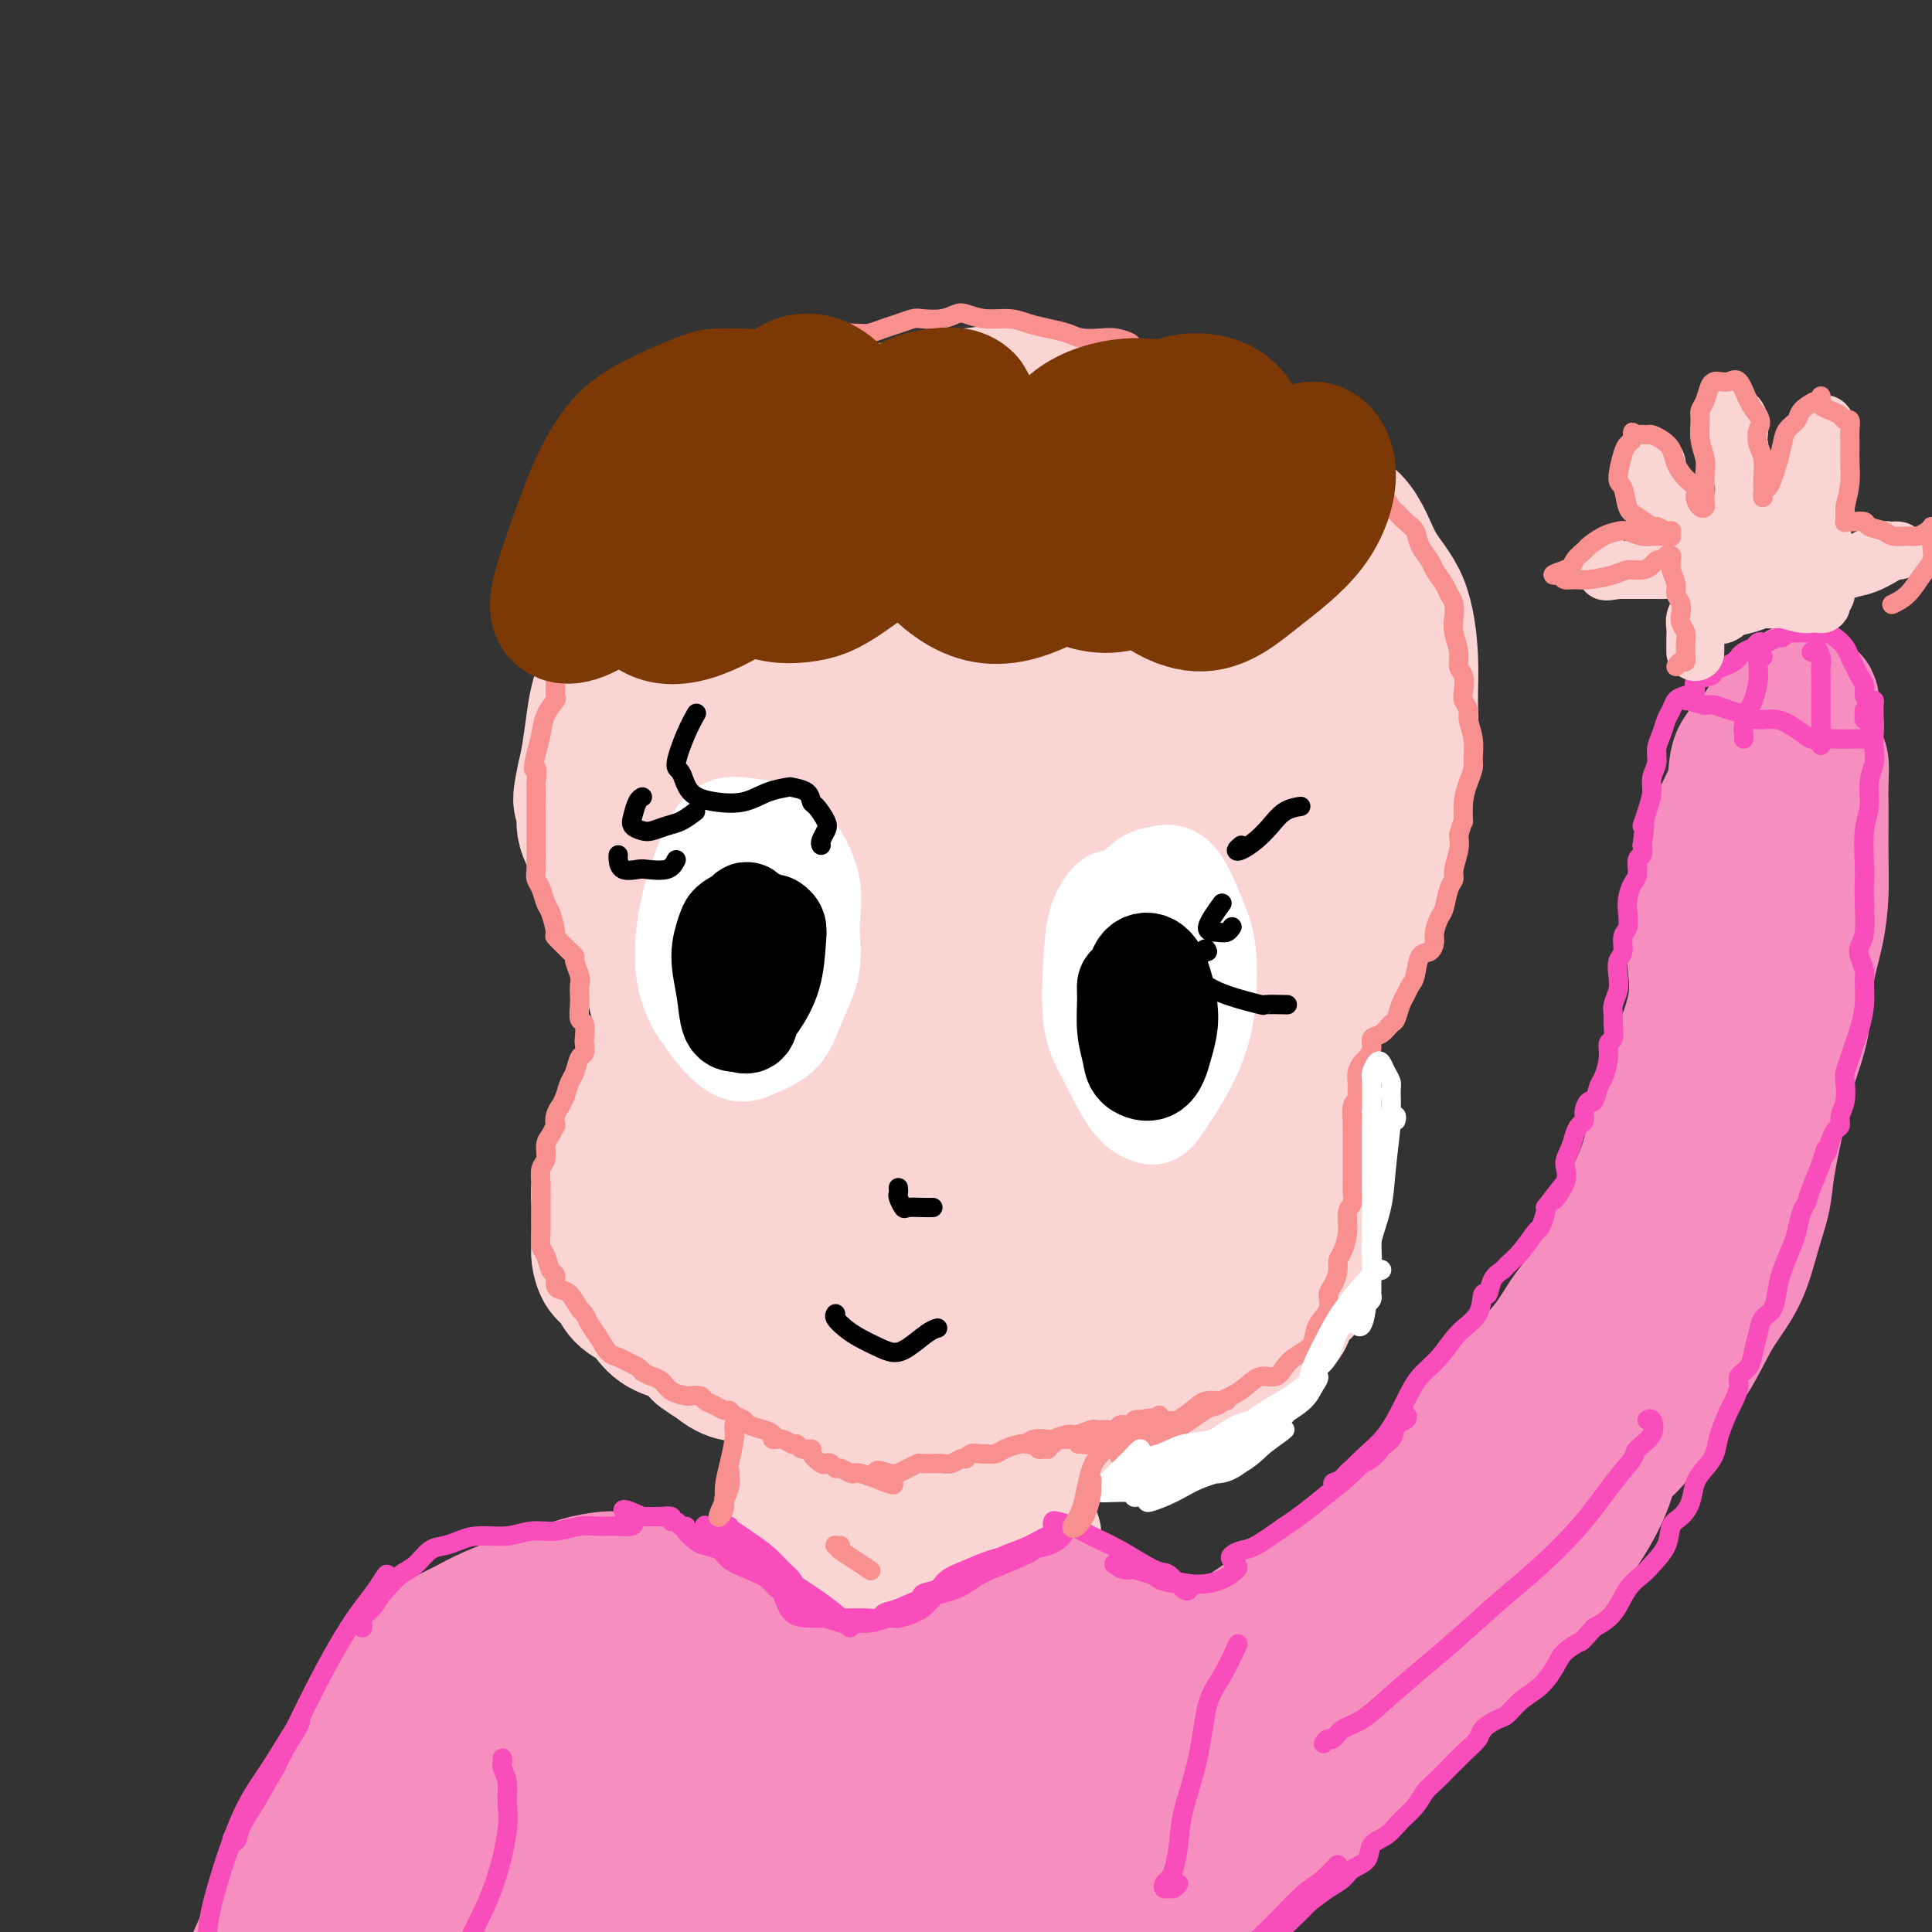<svg viewBox='0 0 400 400' version='1.1' xmlns='http://www.w3.org/2000/svg' xmlns:xlink='http://www.w3.org/1999/xlink'><rect x="0" y="0" width="400" height="400" fill="#333333" stroke="none"/><g fill='none' stroke='rgb(251,212,212)' stroke-width='28' stroke-linecap='round' stroke-linejoin='round'><path d='M146,109c-0.086,-0.734 -0.172,-1.469 0,-2c0.172,-0.531 0.601,-0.860 1,-1c0.399,-0.140 0.767,-0.091 2,-1c1.233,-0.909 3.330,-2.776 6,-5c2.670,-2.224 5.912,-4.805 9,-7c3.088,-2.195 6.023,-4.003 9,-5c2.977,-0.997 5.998,-1.183 9,-2c3.002,-0.817 5.987,-2.266 9,-3c3.013,-0.734 6.055,-0.753 9,-1c2.945,-0.247 5.793,-0.721 8,-1c2.207,-0.279 3.771,-0.363 6,0c2.229,0.363 5.122,1.172 8,2c2.878,0.828 5.741,1.676 7,2c1.259,0.324 0.913,0.123 2,1c1.087,0.877 3.605,2.832 6,4c2.395,1.168 4.666,1.548 7,3c2.334,1.452 4.730,3.977 7,6c2.270,2.023 4.412,3.543 6,5c1.588,1.457 2.621,2.850 4,4c1.379,1.150 3.103,2.058 4,3c0.897,0.942 0.966,1.920 1,3c0.034,1.080 0.034,2.264 0,3c-0.034,0.736 -0.103,1.024 0,1c0.103,-0.024 0.376,-0.361 0,-1c-0.376,-0.639 -1.401,-1.582 -2,-3c-0.599,-1.418 -0.771,-3.313 -2,-5c-1.229,-1.687 -3.516,-3.166 -5,-5c-1.484,-1.834 -2.166,-4.025 -4,-6c-1.834,-1.975 -4.822,-3.736 -8,-5c-3.178,-1.264 -6.548,-2.033 -10,-3c-3.452,-0.967 -6.986,-2.134 -10,-3c-3.014,-0.866 -5.507,-1.433 -8,-2'/><path d='M217,85c-6.758,-2.452 -5.652,-2.084 -7,-2c-1.348,0.084 -5.149,-0.118 -8,0c-2.851,0.118 -4.753,0.554 -7,1c-2.247,0.446 -4.839,0.902 -7,1c-2.161,0.098 -3.890,-0.161 -5,0c-1.110,0.161 -1.602,0.741 -3,1c-1.398,0.259 -3.703,0.198 -6,1c-2.297,0.802 -4.585,2.468 -7,4c-2.415,1.532 -4.958,2.931 -7,4c-2.042,1.069 -3.583,1.808 -5,3c-1.417,1.192 -2.712,2.838 -4,4c-1.288,1.162 -2.571,1.840 -4,3c-1.429,1.160 -3.006,2.801 -5,5c-1.994,2.199 -4.407,4.956 -6,7c-1.593,2.044 -2.367,3.376 -3,4c-0.633,0.624 -1.125,0.540 -2,2c-0.875,1.460 -2.132,4.462 -3,7c-0.868,2.538 -1.346,4.611 -2,7c-0.654,2.389 -1.485,5.094 -2,7c-0.515,1.906 -0.716,3.013 -1,5c-0.284,1.987 -0.653,4.853 -1,7c-0.347,2.147 -0.674,3.573 -1,5'/><path d='M121,161c-1.515,6.769 -0.304,4.693 0,5c0.304,0.307 -0.299,2.998 0,5c0.299,2.002 1.501,3.316 2,4c0.499,0.684 0.294,0.739 1,2c0.706,1.261 2.322,3.729 3,6c0.678,2.271 0.419,4.343 1,6c0.581,1.657 2.001,2.897 3,4c0.999,1.103 1.577,2.070 2,3c0.423,0.930 0.689,1.822 1,3c0.311,1.178 0.665,2.640 1,4c0.335,1.360 0.650,2.617 1,4c0.350,1.383 0.736,2.890 1,4c0.264,1.110 0.408,1.821 1,3c0.592,1.179 1.634,2.824 2,4c0.366,1.176 0.057,1.881 0,3c-0.057,1.119 0.140,2.650 0,4c-0.140,1.350 -0.615,2.517 -1,4c-0.385,1.483 -0.680,3.282 -1,4c-0.320,0.718 -0.663,0.356 -1,1c-0.337,0.644 -0.666,2.295 -1,3c-0.334,0.705 -0.671,0.465 -1,2c-0.329,1.535 -0.648,4.847 -1,7c-0.352,2.153 -0.736,3.148 -1,4c-0.264,0.852 -0.409,1.560 0,2c0.409,0.440 1.373,0.612 2,1c0.627,0.388 0.918,0.991 2,2c1.082,1.009 2.956,2.422 4,4c1.044,1.578 1.259,3.320 2,5c0.741,1.680 2.007,3.299 3,4c0.993,0.701 1.712,0.486 3,1c1.288,0.514 3.144,1.757 5,3'/><path d='M154,272c1.778,1.093 2.224,1.825 3,3c0.776,1.175 1.884,2.792 3,4c1.116,1.208 2.242,2.006 3,3c0.758,0.994 1.148,2.184 2,3c0.852,0.816 2.165,1.257 3,2c0.835,0.743 1.191,1.786 2,3c0.809,1.214 2.069,2.598 3,4c0.931,1.402 1.533,2.824 3,4c1.467,1.176 3.801,2.108 5,3c1.199,0.892 1.265,1.743 2,2c0.735,0.257 2.138,-0.081 3,0c0.862,0.081 1.183,0.581 2,1c0.817,0.419 2.132,0.757 3,1c0.868,0.243 1.290,0.390 2,0c0.710,-0.390 1.709,-1.318 3,-2c1.291,-0.682 2.872,-1.120 4,-2c1.128,-0.880 1.801,-2.203 3,-3c1.199,-0.797 2.924,-1.067 5,-2c2.076,-0.933 4.501,-2.528 7,-4c2.499,-1.472 5.070,-2.820 7,-4c1.930,-1.180 3.220,-2.192 5,-3c1.780,-0.808 4.052,-1.412 6,-2c1.948,-0.588 3.572,-1.159 5,-2c1.428,-0.841 2.661,-1.953 4,-3c1.339,-1.047 2.784,-2.031 4,-3c1.216,-0.969 2.201,-1.925 3,-3c0.799,-1.075 1.410,-2.269 2,-3c0.590,-0.731 1.158,-1.000 2,-2c0.842,-1.000 1.957,-2.731 3,-4c1.043,-1.269 2.012,-2.077 3,-3c0.988,-0.923 1.994,-1.962 3,-3'/><path d='M262,257c4.121,-3.942 2.425,-1.796 2,-2c-0.425,-0.204 0.422,-2.756 1,-4c0.578,-1.244 0.887,-1.178 1,-2c0.113,-0.822 0.030,-2.530 0,-4c-0.030,-1.470 -0.008,-2.702 0,-4c0.008,-1.298 0.003,-2.661 0,-4c-0.003,-1.339 -0.004,-2.655 0,-4c0.004,-1.345 0.014,-2.721 0,-4c-0.014,-1.279 -0.051,-2.463 0,-4c0.051,-1.537 0.190,-3.429 1,-5c0.810,-1.571 2.293,-2.821 3,-4c0.707,-1.179 0.640,-2.286 1,-3c0.360,-0.714 1.146,-1.035 2,-3c0.854,-1.965 1.776,-5.574 3,-8c1.224,-2.426 2.752,-3.669 4,-5c1.248,-1.331 2.218,-2.749 3,-4c0.782,-1.251 1.376,-2.337 2,-4c0.624,-1.663 1.276,-3.905 2,-6c0.724,-2.095 1.518,-4.042 2,-6c0.482,-1.958 0.651,-3.928 1,-6c0.349,-2.072 0.879,-4.246 1,-6c0.121,-1.754 -0.167,-3.086 0,-5c0.167,-1.914 0.789,-4.408 1,-7c0.211,-2.592 0.010,-5.282 0,-8c-0.010,-2.718 0.171,-5.466 0,-9c-0.171,-3.534 -0.694,-7.855 -2,-11c-1.306,-3.145 -3.394,-5.113 -5,-8c-1.606,-2.887 -2.729,-6.691 -5,-9c-2.271,-2.309 -5.688,-3.122 -8,-4c-2.312,-0.878 -3.518,-1.822 -6,-3c-2.482,-1.178 -6.241,-2.589 -10,-4'/><path d='M256,97c-4.705,-1.981 -4.469,-1.432 -7,-2c-2.531,-0.568 -7.830,-2.253 -12,-3c-4.170,-0.747 -7.212,-0.556 -11,0c-3.788,0.556 -8.323,1.478 -13,3c-4.677,1.522 -9.494,3.643 -15,6c-5.506,2.357 -11.699,4.950 -16,7c-4.301,2.050 -6.709,3.558 -9,6c-2.291,2.442 -4.464,5.817 -6,9c-1.536,3.183 -2.434,6.172 -4,11c-1.566,4.828 -3.798,11.495 -6,19c-2.202,7.505 -4.374,15.849 -6,25c-1.626,9.151 -2.707,19.111 -2,27c0.707,7.889 3.203,13.707 6,19c2.797,5.293 5.896,10.059 9,14c3.104,3.941 6.213,7.056 9,8c2.787,0.944 5.251,-0.285 9,-3c3.749,-2.715 8.782,-6.918 12,-10c3.218,-3.082 4.621,-5.044 9,-12c4.379,-6.956 11.735,-18.905 17,-29c5.265,-10.095 8.441,-18.337 11,-27c2.559,-8.663 4.503,-17.746 5,-25c0.497,-7.254 -0.452,-12.678 -3,-17c-2.548,-4.322 -6.696,-7.540 -11,-10c-4.304,-2.460 -8.765,-4.160 -14,-4c-5.235,0.160 -11.243,2.181 -17,5c-5.757,2.819 -11.263,6.438 -16,11c-4.737,4.562 -8.706,10.068 -11,14c-2.294,3.932 -2.914,6.291 -4,14c-1.086,7.709 -2.639,20.768 -3,32c-0.361,11.232 0.468,20.638 2,26c1.532,5.362 3.766,6.681 6,8'/><path d='M165,219c2.696,0.950 6.437,-0.674 10,-3c3.563,-2.326 6.948,-5.352 10,-10c3.052,-4.648 5.771,-10.918 8,-18c2.229,-7.082 3.968,-14.976 5,-23c1.032,-8.024 1.357,-16.177 0,-23c-1.357,-6.823 -4.395,-12.317 -7,-15c-2.605,-2.683 -4.777,-2.555 -7,0c-2.223,2.555 -4.495,7.535 -7,13c-2.505,5.465 -5.241,11.413 -7,18c-1.759,6.587 -2.539,13.814 -2,22c0.539,8.186 2.397,17.333 5,23c2.603,5.667 5.950,7.856 9,7c3.050,-0.856 5.803,-4.757 8,-8c2.197,-3.243 3.836,-5.827 6,-10c2.164,-4.173 4.851,-9.936 7,-19c2.149,-9.064 3.760,-21.431 4,-31c0.240,-9.569 -0.891,-16.340 -3,-22c-2.109,-5.660 -5.197,-10.209 -9,-12c-3.803,-1.791 -8.320,-0.823 -13,2c-4.680,2.823 -9.523,7.500 -14,13c-4.477,5.500 -8.588,11.824 -12,19c-3.412,7.176 -6.126,15.203 -8,23c-1.874,7.797 -2.910,15.364 -2,20c0.910,4.636 3.765,6.342 6,7c2.235,0.658 3.849,0.268 7,-3c3.151,-3.268 7.838,-9.413 11,-15c3.162,-5.587 4.800,-10.616 6,-17c1.200,-6.384 1.961,-14.124 1,-21c-0.961,-6.876 -3.643,-12.890 -6,-17c-2.357,-4.110 -4.388,-6.317 -7,-7c-2.612,-0.683 -5.806,0.159 -9,1'/><path d='M155,113c-2.737,1.434 -5.080,4.519 -8,8c-2.920,3.481 -6.417,7.358 -9,12c-2.583,4.642 -4.251,10.050 -5,17c-0.749,6.950 -0.580,15.442 1,22c1.580,6.558 4.570,11.181 7,17c2.430,5.819 4.300,12.833 7,20c2.700,7.167 6.228,14.486 9,19c2.772,4.514 4.786,6.223 7,9c2.214,2.777 4.628,6.621 7,9c2.372,2.379 4.702,3.293 6,4c1.298,0.707 1.565,1.208 2,2c0.435,0.792 1.037,1.876 1,3c-0.037,1.124 -0.715,2.288 -2,3c-1.285,0.712 -3.177,0.972 -5,1c-1.823,0.028 -3.575,-0.176 -5,0c-1.425,0.176 -2.522,0.732 -3,2c-0.478,1.268 -0.336,3.250 0,5c0.336,1.750 0.866,3.269 3,5c2.134,1.731 5.873,3.673 9,5c3.127,1.327 5.641,2.040 9,2c3.359,-0.040 7.563,-0.833 11,-2c3.437,-1.167 6.106,-2.709 7,-4c0.894,-1.291 0.012,-2.332 0,-4c-0.012,-1.668 0.844,-3.964 0,-7c-0.844,-3.036 -3.390,-6.812 -6,-11c-2.610,-4.188 -5.283,-8.789 -9,-13c-3.717,-4.211 -8.477,-8.032 -12,-10c-3.523,-1.968 -5.810,-2.084 -8,-1c-2.190,1.084 -4.282,3.369 -7,7c-2.718,3.631 -6.062,8.609 -7,13c-0.938,4.391 0.531,8.196 2,12'/><path d='M157,258c1.725,3.933 5.038,7.767 9,10c3.962,2.233 8.574,2.865 13,3c4.426,0.135 8.665,-0.226 13,-3c4.335,-2.774 8.766,-7.963 13,-13c4.234,-5.037 8.270,-9.924 12,-16c3.730,-6.076 7.155,-13.340 9,-18c1.845,-4.660 2.110,-6.715 2,-10c-0.110,-3.285 -0.595,-7.800 -3,-9c-2.405,-1.200 -6.730,0.915 -11,4c-4.270,3.085 -8.486,7.139 -13,12c-4.514,4.861 -9.328,10.528 -13,17c-3.672,6.472 -6.204,13.748 -7,20c-0.796,6.252 0.144,11.481 2,15c1.856,3.519 4.630,5.329 8,6c3.370,0.671 7.338,0.202 12,-2c4.662,-2.202 10.020,-6.137 14,-9c3.980,-2.863 6.582,-4.652 12,-11c5.418,-6.348 13.652,-17.254 19,-25c5.348,-7.746 7.810,-12.333 10,-18c2.190,-5.667 4.110,-12.413 5,-18c0.890,-5.587 0.752,-10.014 -1,-13c-1.752,-2.986 -5.116,-4.530 -8,-5c-2.884,-0.470 -5.287,0.134 -9,3c-3.713,2.866 -8.734,7.992 -12,12c-3.266,4.008 -4.776,6.896 -8,14c-3.224,7.104 -8.161,18.423 -10,26c-1.839,7.577 -0.581,11.411 1,14c1.581,2.589 3.486,3.931 6,4c2.514,0.069 5.638,-1.135 9,-4c3.362,-2.865 6.960,-7.390 11,-14c4.040,-6.610 8.520,-15.305 13,-24'/><path d='M255,206c6.035,-10.580 9.121,-18.030 11,-27c1.879,-8.970 2.551,-19.461 3,-26c0.449,-6.539 0.676,-9.127 -1,-14c-1.676,-4.873 -5.253,-12.032 -8,-15c-2.747,-2.968 -4.663,-1.744 -7,-1c-2.337,0.744 -5.093,1.008 -8,4c-2.907,2.992 -5.964,8.712 -9,15c-3.036,6.288 -6.052,13.144 -8,20c-1.948,6.856 -2.827,13.712 -2,17c0.827,3.288 3.359,3.008 6,2c2.641,-1.008 5.391,-2.743 9,-6c3.609,-3.257 8.077,-8.037 12,-13c3.923,-4.963 7.300,-10.109 10,-17c2.700,-6.891 4.724,-15.527 5,-22c0.276,-6.473 -1.196,-10.782 -4,-14c-2.804,-3.218 -6.940,-5.345 -11,-6c-4.060,-0.655 -8.043,0.161 -12,2c-3.957,1.839 -7.889,4.701 -12,9c-4.111,4.299 -8.401,10.035 -12,17c-3.599,6.965 -6.506,15.157 -8,22c-1.494,6.843 -1.575,12.336 -1,16c0.575,3.664 1.808,5.501 5,6c3.192,0.499 8.345,-0.338 13,-3c4.655,-2.662 8.813,-7.149 14,-12c5.187,-4.851 11.403,-10.066 16,-16c4.597,-5.934 7.574,-12.589 9,-17c1.426,-4.411 1.299,-6.580 0,-9c-1.299,-2.420 -3.771,-5.092 -7,-4c-3.229,1.092 -7.216,5.948 -10,9c-2.784,3.052 -4.367,4.301 -7,10c-2.633,5.699 -6.317,15.850 -10,26'/><path d='M231,159c-3.425,10.068 -3.488,17.238 -3,21c0.488,3.762 1.527,4.117 3,4c1.473,-0.117 3.380,-0.707 5,-2c1.620,-1.293 2.953,-3.288 4,-6c1.047,-2.712 1.808,-6.142 2,-10c0.192,-3.858 -0.184,-8.146 -2,-13c-1.816,-4.854 -5.073,-10.274 -8,-14c-2.927,-3.726 -5.525,-5.757 -9,-8c-3.475,-2.243 -7.825,-4.698 -12,-6c-4.175,-1.302 -8.173,-1.453 -12,-1c-3.827,0.453 -7.483,1.508 -10,2c-2.517,0.492 -3.893,0.422 -7,2c-3.107,1.578 -7.943,4.805 -11,7c-3.057,2.195 -4.334,3.359 -5,5c-0.666,1.641 -0.719,3.761 -1,5c-0.281,1.239 -0.789,1.597 -1,2c-0.211,0.403 -0.123,0.850 0,1c0.123,0.150 0.282,0.002 0,0c-0.282,-0.002 -1.005,0.141 -2,0c-0.995,-0.141 -2.262,-0.566 -4,-1c-1.738,-0.434 -3.947,-0.876 -6,-1c-2.053,-0.124 -3.949,0.069 -6,0c-2.051,-0.069 -4.259,-0.399 -6,0c-1.741,0.399 -3.017,1.529 -4,2c-0.983,0.471 -1.672,0.283 -2,1c-0.328,0.717 -0.296,2.339 0,4c0.296,1.661 0.856,3.362 1,5c0.144,1.638 -0.126,3.212 0,5c0.126,1.788 0.649,3.789 1,6c0.351,2.211 0.529,4.632 1,7c0.471,2.368 1.236,4.684 2,7'/><path d='M139,183c0.693,6.557 0.925,5.451 1,6c0.075,0.549 -0.006,2.754 0,5c0.006,2.246 0.100,4.533 0,6c-0.100,1.467 -0.395,2.114 -1,4c-0.605,1.886 -1.519,5.013 -2,7c-0.481,1.987 -0.528,2.836 -1,4c-0.472,1.164 -1.369,2.644 -2,4c-0.631,1.356 -0.995,2.589 -1,4c-0.005,1.411 0.348,3.001 0,4c-0.348,0.999 -1.398,1.408 -2,2c-0.602,0.592 -0.757,1.369 -1,2c-0.243,0.631 -0.576,1.118 -1,2c-0.424,0.882 -0.941,2.161 -1,3c-0.059,0.839 0.338,1.240 0,2c-0.338,0.760 -1.411,1.879 -2,3c-0.589,1.121 -0.694,2.243 -1,3c-0.306,0.757 -0.814,1.147 -1,2c-0.186,0.853 -0.050,2.168 0,3c0.050,0.832 0.013,1.180 0,2c-0.013,0.820 -0.001,2.110 0,3c0.001,0.890 -0.008,1.378 0,2c0.008,0.622 0.031,1.378 0,2c-0.031,0.622 -0.118,1.112 0,2c0.118,0.888 0.440,2.176 1,3c0.560,0.824 1.358,1.183 2,2c0.642,0.817 1.127,2.091 2,3c0.873,0.909 2.135,1.454 3,2c0.865,0.546 1.335,1.095 2,2c0.665,0.905 1.525,2.167 3,3c1.475,0.833 3.564,1.238 5,2c1.436,0.762 2.218,1.881 3,3'/><path d='M145,280c3.023,2.196 2.580,1.688 3,2c0.420,0.312 1.701,1.446 3,2c1.299,0.554 2.615,0.527 4,1c1.385,0.473 2.838,1.445 4,2c1.162,0.555 2.033,0.691 3,1c0.967,0.309 2.029,0.790 3,2c0.971,1.210 1.849,3.150 3,4c1.151,0.850 2.574,0.609 4,1c1.426,0.391 2.855,1.415 4,2c1.145,0.585 2.006,0.731 3,1c0.994,0.269 2.120,0.660 3,1c0.880,0.340 1.515,0.627 2,1c0.485,0.373 0.822,0.831 2,1c1.178,0.169 3.197,0.048 4,0c0.803,-0.048 0.390,-0.023 1,0c0.610,0.023 2.245,0.045 3,0c0.755,-0.045 0.631,-0.158 1,0c0.369,0.158 1.231,0.587 2,1c0.769,0.413 1.445,0.809 2,1c0.555,0.191 0.989,0.176 1,0c0.011,-0.176 -0.401,-0.514 -1,-1c-0.599,-0.486 -1.383,-1.120 -2,-2c-0.617,-0.880 -1.065,-2.007 -2,-3c-0.935,-0.993 -2.357,-1.852 -4,-3c-1.643,-1.148 -3.507,-2.584 -5,-4c-1.493,-1.416 -2.616,-2.810 -4,-4c-1.384,-1.190 -3.031,-2.175 -5,-4c-1.969,-1.825 -4.261,-4.491 -6,-6c-1.739,-1.509 -2.925,-1.860 -4,-2c-1.075,-0.140 -2.037,-0.070 -3,0'/><path d='M164,274c-1.253,-0.505 -0.885,-0.768 -1,-1c-0.115,-0.232 -0.712,-0.434 -1,0c-0.288,0.434 -0.266,1.505 0,3c0.266,1.495 0.776,3.416 1,5c0.224,1.584 0.163,2.833 1,4c0.837,1.167 2.573,2.253 4,3c1.427,0.747 2.544,1.157 4,2c1.456,0.843 3.251,2.121 5,3c1.749,0.879 3.453,1.359 5,2c1.547,0.641 2.936,1.442 4,2c1.064,0.558 1.804,0.871 3,1c1.196,0.129 2.847,0.074 4,0c1.153,-0.074 1.806,-0.166 3,0c1.194,0.166 2.927,0.591 4,1c1.073,0.409 1.484,0.803 2,1c0.516,0.197 1.135,0.196 2,0c0.865,-0.196 1.976,-0.589 3,-1c1.024,-0.411 1.961,-0.842 3,-1c1.039,-0.158 2.180,-0.042 3,0c0.820,0.042 1.320,0.012 2,0c0.680,-0.012 1.539,-0.006 2,0c0.461,0.006 0.524,0.013 1,0c0.476,-0.013 1.366,-0.045 2,0c0.634,0.045 1.012,0.165 2,0c0.988,-0.165 2.585,-0.617 4,-1c1.415,-0.383 2.647,-0.696 4,-1c1.353,-0.304 2.827,-0.597 4,-1c1.173,-0.403 2.047,-0.916 3,-1c0.953,-0.084 1.987,0.262 3,0c1.013,-0.262 2.007,-1.131 3,-2'/><path d='M243,292c6.578,-1.654 3.524,-1.790 3,-2c-0.524,-0.210 1.484,-0.493 3,-1c1.516,-0.507 2.541,-1.236 3,-2c0.459,-0.764 0.352,-1.562 1,-2c0.648,-0.438 2.051,-0.515 3,-1c0.949,-0.485 1.443,-1.379 2,-2c0.557,-0.621 1.178,-0.970 2,-2c0.822,-1.030 1.846,-2.742 3,-4c1.154,-1.258 2.439,-2.061 3,-3c0.561,-0.939 0.399,-2.015 1,-3c0.601,-0.985 1.965,-1.881 3,-3c1.035,-1.119 1.741,-2.462 2,-4c0.259,-1.538 0.069,-3.270 0,-4c-0.069,-0.730 -0.019,-0.457 0,-1c0.019,-0.543 0.006,-1.902 0,-3c-0.006,-1.098 -0.005,-1.935 0,-3c0.005,-1.065 0.016,-2.356 0,-4c-0.016,-1.644 -0.057,-3.640 0,-5c0.057,-1.360 0.211,-2.085 0,-3c-0.211,-0.915 -0.788,-2.019 -1,-3c-0.212,-0.981 -0.060,-1.838 0,-3c0.060,-1.162 0.027,-2.629 0,-4c-0.027,-1.371 -0.050,-2.644 0,-4c0.050,-1.356 0.171,-2.793 0,-4c-0.171,-1.207 -0.636,-2.182 -1,-3c-0.364,-0.818 -0.628,-1.477 -1,-2c-0.372,-0.523 -0.854,-0.908 -1,-2c-0.146,-1.092 0.043,-2.891 0,-4c-0.043,-1.109 -0.319,-1.529 0,-3c0.319,-1.471 1.234,-3.992 2,-6c0.766,-2.008 1.383,-3.504 2,-5'/><path d='M272,197c1.174,-3.545 2.108,-3.409 3,-4c0.892,-0.591 1.740,-1.910 3,-3c1.260,-1.090 2.930,-1.950 4,-3c1.070,-1.050 1.539,-2.290 2,-3c0.461,-0.710 0.912,-0.889 1,0c0.088,0.889 -0.188,2.848 -1,5c-0.812,2.152 -2.159,4.498 -4,7c-1.841,2.502 -4.176,5.160 -6,8c-1.824,2.840 -3.136,5.861 -4,8c-0.864,2.139 -1.281,3.395 -1,3c0.281,-0.395 1.258,-2.441 2,-4c0.742,-1.559 1.249,-2.633 2,-5c0.751,-2.367 1.746,-6.029 3,-9c1.254,-2.971 2.767,-5.252 4,-8c1.233,-2.748 2.187,-5.963 3,-9c0.813,-3.037 1.486,-5.897 2,-8c0.514,-2.103 0.869,-3.451 1,-5c0.131,-1.549 0.037,-3.300 0,-4c-0.037,-0.700 -0.019,-0.350 0,0'/><path d='M162,276c-0.453,-0.195 -0.906,-0.389 -1,-1c-0.094,-0.611 0.171,-1.637 0,-2c-0.171,-0.363 -0.778,-0.061 -1,0c-0.222,0.061 -0.060,-0.118 0,0c0.060,0.118 0.016,0.532 0,1c-0.016,0.468 -0.004,0.990 0,1c0.004,0.010 0.001,-0.493 0,-1c-0.001,-0.507 -0.001,-1.020 0,-1c0.001,0.020 0.003,0.572 0,1c-0.003,0.428 -0.011,0.733 0,1c0.011,0.267 0.042,0.495 0,1c-0.042,0.505 -0.156,1.288 0,2c0.156,0.712 0.581,1.353 1,2c0.419,0.647 0.830,1.300 1,2c0.170,0.700 0.097,1.447 0,2c-0.097,0.553 -0.218,0.910 0,1c0.218,0.090 0.777,-0.089 1,0c0.223,0.089 0.111,0.447 0,1c-0.111,0.553 -0.222,1.303 0,2c0.222,0.697 0.776,1.341 1,2c0.224,0.659 0.116,1.334 0,2c-0.116,0.666 -0.241,1.322 0,2c0.241,0.678 0.848,1.378 1,2c0.152,0.622 -0.151,1.168 0,2c0.151,0.832 0.758,1.952 1,3c0.242,1.048 0.121,2.024 0,3'/><path d='M166,304c0.817,5.391 0.359,3.369 0,3c-0.359,-0.369 -0.620,0.916 -1,2c-0.380,1.084 -0.880,1.967 -1,3c-0.120,1.033 0.141,2.217 0,3c-0.141,0.783 -0.685,1.165 -1,2c-0.315,0.835 -0.403,2.124 -1,3c-0.597,0.876 -1.705,1.339 -2,2c-0.295,0.661 0.222,1.521 0,2c-0.222,0.479 -1.185,0.576 -2,1c-0.815,0.424 -1.483,1.175 -2,2c-0.517,0.825 -0.883,1.723 -1,2c-0.117,0.277 0.014,-0.066 0,0c-0.014,0.066 -0.174,0.543 0,1c0.174,0.457 0.682,0.894 1,1c0.318,0.106 0.444,-0.119 1,0c0.556,0.119 1.540,0.583 2,1c0.460,0.417 0.395,0.788 1,1c0.605,0.212 1.880,0.264 3,1c1.120,0.736 2.085,2.155 3,3c0.915,0.845 1.779,1.114 3,2c1.221,0.886 2.798,2.387 4,3c1.202,0.613 2.027,0.337 3,1c0.973,0.663 2.093,2.266 3,3c0.907,0.734 1.601,0.600 2,1c0.399,0.400 0.502,1.334 1,2c0.498,0.666 1.391,1.065 2,1c0.609,-0.065 0.933,-0.594 1,-1c0.067,-0.406 -0.124,-0.687 0,-1c0.124,-0.313 0.562,-0.656 1,-1'/><path d='M186,347c0.495,-0.625 -0.268,-1.187 0,-2c0.268,-0.813 1.568,-1.877 3,-3c1.432,-1.123 2.995,-2.306 4,-3c1.005,-0.694 1.453,-0.900 3,-2c1.547,-1.100 4.194,-3.093 6,-5c1.806,-1.907 2.771,-3.729 4,-5c1.229,-1.271 2.723,-1.990 4,-3c1.277,-1.010 2.339,-2.309 3,-3c0.661,-0.691 0.921,-0.774 1,-1c0.079,-0.226 -0.024,-0.595 0,-1c0.024,-0.405 0.174,-0.847 0,-1c-0.174,-0.153 -0.671,-0.017 -1,0c-0.329,0.017 -0.488,-0.086 -1,0c-0.512,0.086 -1.376,0.361 -2,0c-0.624,-0.361 -1.006,-1.358 -2,-2c-0.994,-0.642 -2.598,-0.930 -4,-2c-1.402,-1.070 -2.602,-2.923 -4,-5c-1.398,-2.077 -2.995,-4.377 -5,-6c-2.005,-1.623 -4.417,-2.570 -6,-3c-1.583,-0.430 -2.337,-0.343 -3,0c-0.663,0.343 -1.235,0.941 -2,2c-0.765,1.059 -1.722,2.578 -2,5c-0.278,2.422 0.122,5.745 0,9c-0.122,3.255 -0.765,6.440 -1,9c-0.235,2.560 -0.061,4.495 0,6c0.061,1.505 0.010,2.581 0,3c-0.010,0.419 0.022,0.181 0,0c-0.022,-0.181 -0.099,-0.306 0,-1c0.099,-0.694 0.373,-1.956 0,-4c-0.373,-2.044 -1.392,-4.870 -2,-7c-0.608,-2.130 -0.804,-3.565 -1,-5'/><path d='M178,317c-0.417,-2.760 0.041,-1.160 0,1c-0.041,2.160 -0.582,4.880 -1,8c-0.418,3.120 -0.714,6.640 -1,9c-0.286,2.360 -0.561,3.560 0,4c0.561,0.440 1.959,0.118 3,0c1.041,-0.118 1.726,-0.034 2,0c0.274,0.034 0.137,0.017 0,0'/></g>
<g fill='none' stroke='rgb(246,143,191)' stroke-width='28' stroke-linecap='round' stroke-linejoin='round'><path d='M148,329c-0.349,1.150 -0.699,2.299 -1,3c-0.301,0.701 -0.555,0.953 0,2c0.555,1.047 1.919,2.888 3,4c1.081,1.112 1.881,1.495 3,2c1.119,0.505 2.559,1.132 4,2c1.441,0.868 2.885,1.977 4,3c1.115,1.023 1.903,1.959 3,3c1.097,1.041 2.503,2.188 4,3c1.497,0.812 3.084,1.289 4,2c0.916,0.711 1.163,1.654 2,2c0.837,0.346 2.266,0.093 3,0c0.734,-0.093 0.772,-0.028 1,0c0.228,0.028 0.646,0.019 1,0c0.354,-0.019 0.643,-0.050 1,0c0.357,0.050 0.782,0.179 1,0c0.218,-0.179 0.228,-0.666 1,-1c0.772,-0.334 2.307,-0.516 4,-1c1.693,-0.484 3.544,-1.269 5,-2c1.456,-0.731 2.518,-1.407 4,-2c1.482,-0.593 3.382,-1.104 5,-2c1.618,-0.896 2.952,-2.176 4,-3c1.048,-0.824 1.811,-1.190 3,-2c1.189,-0.810 2.805,-2.062 4,-3c1.195,-0.938 1.969,-1.562 3,-2c1.031,-0.438 2.319,-0.692 3,-1c0.681,-0.308 0.754,-0.671 1,-1c0.246,-0.329 0.664,-0.624 1,-1c0.336,-0.376 0.591,-0.832 1,-1c0.409,-0.168 0.974,-0.048 1,0c0.026,0.048 -0.487,0.024 -1,0'/><path d='M220,333c2.921,-1.930 0.222,0.245 -1,1c-1.222,0.755 -0.967,0.091 -1,0c-0.033,-0.091 -0.354,0.390 -1,1c-0.646,0.610 -1.616,1.347 -3,2c-1.384,0.653 -3.181,1.222 -5,2c-1.819,0.778 -3.660,1.764 -6,3c-2.340,1.236 -5.178,2.722 -8,4c-2.822,1.278 -5.626,2.350 -8,3c-2.374,0.650 -4.316,0.880 -6,1c-1.684,0.120 -3.110,0.132 -5,0c-1.890,-0.132 -4.243,-0.406 -6,-1c-1.757,-0.594 -2.916,-1.507 -4,-2c-1.084,-0.493 -2.093,-0.566 -3,-1c-0.907,-0.434 -1.714,-1.230 -3,-2c-1.286,-0.770 -3.052,-1.516 -4,-2c-0.948,-0.484 -1.077,-0.708 -2,-1c-0.923,-0.292 -2.639,-0.651 -4,-1c-1.361,-0.349 -2.368,-0.686 -3,-1c-0.632,-0.314 -0.890,-0.605 -1,-1c-0.110,-0.395 -0.071,-0.895 0,-1c0.071,-0.105 0.173,0.183 0,0c-0.173,-0.183 -0.620,-0.837 -1,-1c-0.380,-0.163 -0.693,0.166 -1,0c-0.307,-0.166 -0.608,-0.828 -1,-1c-0.392,-0.172 -0.875,0.146 -1,0c-0.125,-0.146 0.107,-0.756 0,-1c-0.107,-0.244 -0.554,-0.122 -1,0'/><path d='M141,334c-4.688,-2.268 -1.907,-0.439 -1,0c0.907,0.439 -0.058,-0.512 -1,-1c-0.942,-0.488 -1.859,-0.513 -2,-1c-0.141,-0.487 0.494,-1.438 0,-2c-0.494,-0.562 -2.118,-0.737 -3,-1c-0.882,-0.263 -1.024,-0.613 -2,-1c-0.976,-0.387 -2.788,-0.810 -4,-1c-1.212,-0.190 -1.825,-0.147 -3,0c-1.175,0.147 -2.914,0.398 -5,1c-2.086,0.602 -4.521,1.554 -6,2c-1.479,0.446 -2.001,0.387 -4,1c-1.999,0.613 -5.473,1.898 -8,3c-2.527,1.102 -4.107,2.022 -6,3c-1.893,0.978 -4.097,2.015 -6,3c-1.903,0.985 -3.503,1.920 -5,3c-1.497,1.080 -2.892,2.307 -4,4c-1.108,1.693 -1.929,3.854 -3,6c-1.071,2.146 -2.393,4.278 -4,7c-1.607,2.722 -3.499,6.034 -5,9c-1.501,2.966 -2.612,5.587 -4,9c-1.388,3.413 -3.054,7.619 -5,12c-1.946,4.381 -4.170,8.938 -6,13c-1.830,4.062 -3.264,7.628 -4,9c-0.736,1.372 -0.774,0.550 -1,1c-0.226,0.450 -0.641,2.172 -1,4c-0.359,1.828 -0.664,3.763 -1,5c-0.336,1.237 -0.704,1.775 -1,2c-0.296,0.225 -0.518,0.138 0,-1c0.518,-1.138 1.778,-3.326 3,-6c1.222,-2.674 2.406,-5.835 4,-9c1.594,-3.165 3.598,-6.333 8,-12c4.402,-5.667 11.201,-13.834 18,-22'/><path d='M79,374c7.534,-8.870 13.369,-14.047 19,-18c5.631,-3.953 11.060,-6.684 15,-9c3.940,-2.316 6.393,-4.217 8,-5c1.607,-0.783 2.367,-0.448 2,1c-0.367,1.448 -1.862,4.010 -4,7c-2.138,2.990 -4.918,6.407 -8,10c-3.082,3.593 -6.467,7.362 -10,13c-3.533,5.638 -7.215,13.146 -10,19c-2.785,5.854 -4.674,10.054 -7,15c-2.326,4.946 -5.090,10.637 -6,13c-0.910,2.363 0.035,1.398 0,2c-0.035,0.602 -1.050,2.770 -1,4c0.050,1.230 1.163,1.522 3,0c1.837,-1.522 4.396,-4.856 7,-9c2.604,-4.144 5.254,-9.096 10,-16c4.746,-6.904 11.590,-15.760 17,-23c5.410,-7.240 9.386,-12.863 14,-18c4.614,-5.137 9.866,-9.789 14,-13c4.134,-3.211 7.149,-4.982 8,-4c0.851,0.982 -0.463,4.718 -2,9c-1.537,4.282 -3.296,9.110 -6,15c-2.704,5.890 -6.354,12.843 -9,20c-2.646,7.157 -4.289,14.517 -5,20c-0.711,5.483 -0.490,9.087 0,12c0.490,2.913 1.250,5.134 2,6c0.750,0.866 1.491,0.377 2,0c0.509,-0.377 0.786,-0.643 2,-4c1.214,-3.357 3.364,-9.806 5,-16c1.636,-6.194 2.758,-12.135 4,-19c1.242,-6.865 2.604,-14.656 4,-20c1.396,-5.344 2.828,-8.241 4,-9c1.172,-0.759 2.086,0.621 3,2'/><path d='M154,359c1.024,1.945 2.085,5.808 3,10c0.915,4.192 1.685,8.713 2,13c0.315,4.287 0.174,8.340 1,13c0.826,4.660 2.618,9.926 4,13c1.382,3.074 2.352,3.957 4,4c1.648,0.043 3.973,-0.753 5,-2c1.027,-1.247 0.755,-2.945 1,-6c0.245,-3.055 1.006,-7.466 1,-13c-0.006,-5.534 -0.779,-12.191 -2,-18c-1.221,-5.809 -2.890,-10.769 -4,-13c-1.110,-2.231 -1.662,-1.731 -1,1c0.662,2.731 2.537,7.695 4,12c1.463,4.305 2.516,7.952 4,13c1.484,5.048 3.401,11.497 6,17c2.599,5.503 5.879,10.059 9,13c3.121,2.941 6.084,4.268 8,5c1.916,0.732 2.787,0.870 3,0c0.213,-0.870 -0.232,-2.748 -1,-5c-0.768,-2.252 -1.860,-4.879 -3,-9c-1.140,-4.121 -2.329,-9.735 -4,-17c-1.671,-7.265 -3.825,-16.182 -5,-22c-1.175,-5.818 -1.372,-8.538 -1,-9c0.372,-0.462 1.313,1.334 3,5c1.687,3.666 4.120,9.204 6,14c1.880,4.796 3.207,8.852 5,14c1.793,5.148 4.050,11.389 7,15c2.950,3.611 6.592,4.592 9,5c2.408,0.408 3.584,0.243 4,0c0.416,-0.243 0.074,-0.566 0,-1c-0.074,-0.434 0.122,-0.981 -1,-4c-1.122,-3.019 -3.561,-8.509 -6,-14'/><path d='M215,393c-2.295,-5.521 -4.533,-9.822 -7,-15c-2.467,-5.178 -5.165,-11.232 -6,-14c-0.835,-2.768 0.191,-2.252 1,-1c0.809,1.252 1.401,3.238 3,6c1.599,2.762 4.205,6.299 7,10c2.795,3.701 5.780,7.567 9,11c3.220,3.433 6.675,6.435 9,8c2.325,1.565 3.522,1.695 4,2c0.478,0.305 0.238,0.786 0,0c-0.238,-0.786 -0.475,-2.840 -2,-5c-1.525,-2.160 -4.338,-4.425 -7,-7c-2.662,-2.575 -5.174,-5.460 -8,-10c-2.826,-4.540 -5.968,-10.736 -8,-16c-2.032,-5.264 -2.956,-9.597 -3,-12c-0.044,-2.403 0.791,-2.875 2,-2c1.209,0.875 2.793,3.098 5,6c2.207,2.902 5.038,6.483 8,10c2.962,3.517 6.054,6.971 9,10c2.946,3.029 5.745,5.635 8,7c2.255,1.365 3.966,1.490 4,1c0.034,-0.490 -1.609,-1.594 -3,-3c-1.391,-1.406 -2.531,-3.113 -4,-5c-1.469,-1.887 -3.267,-3.952 -5,-7c-1.733,-3.048 -3.401,-7.078 -5,-11c-1.599,-3.922 -3.130,-7.736 -4,-11c-0.870,-3.264 -1.078,-5.977 -1,-7c0.078,-1.023 0.444,-0.357 1,0c0.556,0.357 1.304,0.404 3,2c1.696,1.596 4.342,4.742 7,8c2.658,3.258 5.329,6.629 8,10'/><path d='M240,358c4.576,4.315 6.516,5.102 8,6c1.484,0.898 2.510,1.906 3,2c0.490,0.094 0.443,-0.726 0,-1c-0.443,-0.274 -1.281,-0.000 -2,-1c-0.719,-1.000 -1.320,-3.273 -2,-5c-0.680,-1.727 -1.439,-2.908 -3,-5c-1.561,-2.092 -3.922,-5.096 -6,-8c-2.078,-2.904 -3.872,-5.707 -6,-7c-2.128,-1.293 -4.590,-1.075 -6,-1c-1.410,0.075 -1.767,0.009 -2,0c-0.233,-0.009 -0.342,0.040 0,0c0.342,-0.040 1.134,-0.168 2,0c0.866,0.168 1.805,0.633 3,1c1.195,0.367 2.645,0.638 4,1c1.355,0.362 2.613,0.816 4,1c1.387,0.184 2.902,0.098 4,0c1.098,-0.098 1.778,-0.209 3,0c1.222,0.209 2.985,0.736 4,1c1.015,0.264 1.281,0.265 2,0c0.719,-0.265 1.893,-0.795 3,-1c1.107,-0.205 2.149,-0.085 3,0c0.851,0.085 1.510,0.135 3,0c1.490,-0.135 3.810,-0.453 6,-1c2.190,-0.547 4.248,-1.321 6,-2c1.752,-0.679 3.197,-1.261 5,-2c1.803,-0.739 3.963,-1.636 6,-2c2.037,-0.364 3.949,-0.197 6,-1c2.051,-0.803 4.240,-2.576 7,-4c2.760,-1.424 6.089,-2.499 9,-4c2.911,-1.501 5.403,-3.429 8,-5c2.597,-1.571 5.298,-2.786 8,-4'/><path d='M320,316c5.679,-3.059 3.876,-2.208 5,-4c1.124,-1.792 5.173,-6.227 8,-9c2.827,-2.773 4.430,-3.882 6,-6c1.570,-2.118 3.106,-5.243 5,-8c1.894,-2.757 4.147,-5.145 6,-8c1.853,-2.855 3.308,-6.177 5,-9c1.692,-2.823 3.623,-5.148 5,-8c1.377,-2.852 2.202,-6.233 3,-9c0.798,-2.767 1.570,-4.921 2,-7c0.430,-2.079 0.520,-4.082 1,-7c0.480,-2.918 1.351,-6.749 2,-10c0.649,-3.251 1.078,-5.922 2,-9c0.922,-3.078 2.338,-6.564 3,-10c0.662,-3.436 0.570,-6.821 1,-10c0.430,-3.179 1.383,-6.151 2,-9c0.617,-2.849 0.897,-5.573 1,-8c0.103,-2.427 0.028,-4.556 0,-7c-0.028,-2.444 -0.010,-5.202 0,-7c0.010,-1.798 0.013,-2.634 0,-4c-0.013,-1.366 -0.042,-3.261 0,-5c0.042,-1.739 0.155,-3.322 0,-4c-0.155,-0.678 -0.576,-0.452 -1,-1c-0.424,-0.548 -0.850,-1.869 -1,-3c-0.150,-1.131 -0.026,-2.072 0,-3c0.026,-0.928 -0.048,-1.843 0,-3c0.048,-1.157 0.219,-2.558 0,-3c-0.219,-0.442 -0.828,0.073 -1,0c-0.172,-0.073 0.094,-0.735 0,-1c-0.094,-0.265 -0.547,-0.132 -1,0'/><path d='M373,144c-0.562,-2.231 0.033,-0.808 0,0c-0.033,0.808 -0.696,1.002 -1,1c-0.304,-0.002 -0.250,-0.200 -1,0c-0.750,0.200 -2.303,0.799 -3,1c-0.697,0.201 -0.536,0.003 -1,1c-0.464,0.997 -1.552,3.189 -3,5c-1.448,1.811 -3.256,3.241 -4,5c-0.744,1.759 -0.423,3.847 -1,6c-0.577,2.153 -2.050,4.372 -3,7c-0.950,2.628 -1.376,5.664 -2,8c-0.624,2.336 -1.445,3.971 -2,7c-0.555,3.029 -0.843,7.451 -1,10c-0.157,2.549 -0.182,3.225 0,5c0.182,1.775 0.570,4.648 0,8c-0.570,3.352 -2.099,7.183 -3,10c-0.901,2.817 -1.174,4.619 -2,7c-0.826,2.381 -2.204,5.342 -3,8c-0.796,2.658 -1.010,5.014 -2,8c-0.990,2.986 -2.755,6.603 -4,9c-1.245,2.397 -1.970,3.574 -3,6c-1.030,2.426 -2.366,6.102 -4,9c-1.634,2.898 -3.567,5.019 -5,7c-1.433,1.981 -2.368,3.822 -4,6c-1.632,2.178 -3.962,4.691 -6,7c-2.038,2.309 -3.784,4.412 -6,7c-2.216,2.588 -4.903,5.660 -7,8c-2.097,2.340 -3.603,3.947 -6,6c-2.397,2.053 -5.684,4.553 -8,7c-2.316,2.447 -3.662,4.842 -6,7c-2.338,2.158 -5.669,4.079 -9,6'/><path d='M273,326c-5.146,4.846 -3.512,3.962 -5,5c-1.488,1.038 -6.097,3.999 -9,6c-2.903,2.001 -4.101,3.043 -6,4c-1.899,0.957 -4.498,1.828 -7,3c-2.502,1.172 -4.908,2.646 -7,4c-2.092,1.354 -3.871,2.587 -5,3c-1.129,0.413 -1.609,0.006 -3,0c-1.391,-0.006 -3.693,0.390 -5,1c-1.307,0.610 -1.621,1.433 -2,2c-0.379,0.567 -0.825,0.878 -1,1c-0.175,0.122 -0.080,0.057 1,0c1.080,-0.057 3.144,-0.104 5,-1c1.856,-0.896 3.503,-2.639 6,-4c2.497,-1.361 5.844,-2.339 9,-4c3.156,-1.661 6.120,-4.004 10,-6c3.880,-1.996 8.675,-3.646 13,-6c4.325,-2.354 8.181,-5.413 12,-8c3.819,-2.587 7.603,-4.703 10,-6c2.397,-1.297 3.407,-1.774 6,-3c2.593,-1.226 6.768,-3.200 10,-5c3.232,-1.800 5.519,-3.427 8,-5c2.481,-1.573 5.156,-3.093 7,-4c1.844,-0.907 2.858,-1.202 4,-2c1.142,-0.798 2.414,-2.098 3,-3c0.586,-0.902 0.488,-1.405 1,-2c0.512,-0.595 1.636,-1.282 3,-2c1.364,-0.718 2.968,-1.469 4,-2c1.032,-0.531 1.493,-0.843 2,-1c0.507,-0.157 1.060,-0.158 1,0c-0.060,0.158 -0.731,0.474 -1,1c-0.269,0.526 -0.134,1.263 0,2'/><path d='M337,294c-0.278,1.195 -0.472,2.681 -1,4c-0.528,1.319 -1.391,2.469 -2,4c-0.609,1.531 -0.963,3.442 -2,6c-1.037,2.558 -2.756,5.761 -5,9c-2.244,3.239 -5.015,6.512 -7,9c-1.985,2.488 -3.186,4.191 -6,7c-2.814,2.809 -7.241,6.724 -11,11c-3.759,4.276 -6.851,8.912 -10,12c-3.149,3.088 -6.354,4.627 -9,7c-2.646,2.373 -4.731,5.578 -7,8c-2.269,2.422 -4.720,4.061 -8,7c-3.280,2.939 -7.387,7.180 -11,11c-3.613,3.820 -6.730,7.221 -10,10c-3.270,2.779 -6.693,4.935 -9,6c-2.307,1.065 -3.497,1.038 -4,1c-0.503,-0.038 -0.318,-0.087 -1,0c-0.682,0.087 -2.230,0.308 -3,0c-0.770,-0.308 -0.763,-1.146 0,-2c0.763,-0.854 2.282,-1.723 4,-4c1.718,-2.277 3.637,-5.963 6,-9c2.363,-3.037 5.171,-5.425 8,-8c2.829,-2.575 5.679,-5.339 9,-10c3.321,-4.661 7.114,-11.221 10,-15c2.886,-3.779 4.864,-4.777 7,-7c2.136,-2.223 4.430,-5.673 6,-8c1.570,-2.327 2.415,-3.533 3,-4c0.585,-0.467 0.908,-0.194 1,0c0.092,0.194 -0.048,0.310 -1,1c-0.952,0.690 -2.718,1.955 -5,4c-2.282,2.045 -5.081,4.870 -8,8c-2.919,3.130 -5.960,6.565 -9,10'/><path d='M262,362c-5.750,5.898 -9.125,9.144 -12,12c-2.875,2.856 -5.248,5.324 -7,7c-1.752,1.676 -2.882,2.560 -2,2c0.882,-0.560 3.775,-2.566 6,-5c2.225,-2.434 3.782,-5.298 7,-9c3.218,-3.702 8.096,-8.243 12,-12c3.904,-3.757 6.835,-6.729 9,-8c2.165,-1.271 3.565,-0.842 4,0c0.435,0.842 -0.093,2.095 -1,4c-0.907,1.905 -2.192,4.461 -4,7c-1.808,2.539 -4.140,5.061 -7,9c-2.860,3.939 -6.248,9.295 -10,15c-3.752,5.705 -7.867,11.759 -11,16c-3.133,4.241 -5.283,6.669 -6,8c-0.717,1.331 -0.001,1.566 1,0c1.001,-1.566 2.288,-4.933 4,-8c1.712,-3.067 3.849,-5.835 6,-9c2.151,-3.165 4.314,-6.729 6,-9c1.686,-2.271 2.894,-3.251 4,-4c1.106,-0.749 2.111,-1.269 1,1c-1.111,2.269 -4.336,7.326 -7,11c-2.664,3.674 -4.766,5.964 -7,9c-2.234,3.036 -4.602,6.817 -6,9c-1.398,2.183 -1.828,2.766 -2,3c-0.172,0.234 -0.086,0.117 0,0'/></g>
<g fill='none' stroke='rgb(248,77,186)' stroke-width='4' stroke-linecap='round' stroke-linejoin='round'><path d='M151,316c-0.827,-0.090 -1.654,-0.181 -2,0c-0.346,0.181 -0.212,0.633 0,1c0.212,0.367 0.503,0.649 1,1c0.497,0.351 1.201,0.769 2,1c0.799,0.231 1.693,0.274 3,1c1.307,0.726 3.027,2.136 4,3c0.973,0.864 1.198,1.183 2,2c0.802,0.817 2.182,2.133 3,3c0.818,0.867 1.074,1.286 1,1c-0.074,-0.286 -0.477,-1.275 -1,-2c-0.523,-0.725 -1.165,-1.185 -2,-2c-0.835,-0.815 -1.862,-1.986 -3,-3c-1.138,-1.014 -2.387,-1.870 -4,-3c-1.613,-1.130 -3.589,-2.533 -5,-3c-1.411,-0.467 -2.255,0.001 -3,0c-0.745,-0.001 -1.390,-0.472 -1,0c0.390,0.472 1.815,1.889 3,3c1.185,1.111 2.132,1.918 4,3c1.868,1.082 4.659,2.438 7,4c2.341,1.562 4.232,3.330 6,5c1.768,1.670 3.412,3.241 5,4c1.588,0.759 3.121,0.705 4,1c0.879,0.295 1.106,0.938 1,1c-0.106,0.062 -0.545,-0.459 -1,-1c-0.455,-0.541 -0.926,-1.104 -2,-2c-1.074,-0.896 -2.751,-2.126 -4,-3c-1.249,-0.874 -2.071,-1.393 -3,-2c-0.929,-0.607 -1.964,-1.304 -3,-2'/><path d='M163,327c-2.350,-1.514 -2.226,-0.798 -2,0c0.226,0.798 0.554,1.678 1,3c0.446,1.322 1.010,3.086 2,4c0.990,0.914 2.406,0.978 4,1c1.594,0.022 3.367,0.003 5,0c1.633,-0.003 3.125,0.011 4,0c0.875,-0.011 1.133,-0.048 2,0c0.867,0.048 2.342,0.179 3,0c0.658,-0.179 0.497,-0.670 1,-1c0.503,-0.330 1.670,-0.500 3,-1c1.330,-0.500 2.823,-1.328 5,-2c2.177,-0.672 5.038,-1.186 7,-2c1.962,-0.814 3.025,-1.928 5,-3c1.975,-1.072 4.862,-2.103 7,-3c2.138,-0.897 3.528,-1.660 4,-2c0.472,-0.340 0.025,-0.257 -1,0c-1.025,0.257 -2.629,0.689 -4,1c-1.371,0.311 -2.508,0.502 -4,1c-1.492,0.498 -3.337,1.301 -5,2c-1.663,0.699 -3.142,1.292 -4,2c-0.858,0.708 -1.093,1.531 -2,2c-0.907,0.469 -2.486,0.585 -3,1c-0.514,0.415 0.036,1.128 1,1c0.964,-0.128 2.342,-1.098 4,-2c1.658,-0.902 3.595,-1.735 6,-3c2.405,-1.265 5.277,-2.963 8,-4c2.723,-1.037 5.297,-1.412 7,-2c1.703,-0.588 2.535,-1.389 3,-2c0.465,-0.611 0.561,-1.032 0,-1c-0.561,0.032 -1.781,0.516 -3,1'/><path d='M217,318c-1.137,0.367 -2.479,1.284 -4,2c-1.521,0.716 -3.220,1.229 -5,2c-1.780,0.771 -3.640,1.799 -6,3c-2.360,1.201 -5.218,2.574 -7,4c-1.782,1.426 -2.488,2.903 -4,4c-1.512,1.097 -3.831,1.813 -5,2c-1.169,0.187 -1.188,-0.154 -2,0c-0.812,0.154 -2.416,0.803 -4,1c-1.584,0.197 -3.149,-0.058 -4,0c-0.851,0.058 -0.989,0.429 -2,0c-1.011,-0.429 -2.894,-1.658 -4,-2c-1.106,-0.342 -1.436,0.204 -2,0c-0.564,-0.204 -1.364,-1.157 -2,-2c-0.636,-0.843 -1.109,-1.577 -2,-2c-0.891,-0.423 -2.201,-0.537 -3,-1c-0.799,-0.463 -1.085,-1.276 -2,-2c-0.915,-0.724 -2.457,-1.359 -4,-2c-1.543,-0.641 -3.087,-1.289 -4,-2c-0.913,-0.711 -1.197,-1.487 -2,-2c-0.803,-0.513 -2.127,-0.763 -3,-1c-0.873,-0.237 -1.294,-0.460 -2,-1c-0.706,-0.540 -1.696,-1.398 -2,-2c-0.304,-0.602 0.078,-0.950 0,-1c-0.078,-0.050 -0.617,0.197 -1,0c-0.383,-0.197 -0.609,-0.837 -1,-1c-0.391,-0.163 -0.948,0.153 -1,0c-0.052,-0.153 0.400,-0.773 0,-1c-0.400,-0.227 -1.654,-0.061 -2,0c-0.346,0.061 0.214,0.016 0,0c-0.214,-0.016 -1.204,-0.005 -2,0c-0.796,0.005 -1.398,0.002 -2,0'/><path d='M133,314c-6.975,-3.236 -2.913,-0.327 -2,1c0.913,1.327 -1.322,1.073 -3,1c-1.678,-0.073 -2.799,0.037 -4,0c-1.201,-0.037 -2.481,-0.221 -4,0c-1.519,0.221 -3.278,0.847 -5,1c-1.722,0.153 -3.409,-0.166 -5,0c-1.591,0.166 -3.087,0.816 -5,1c-1.913,0.184 -4.245,-0.098 -6,0c-1.755,0.098 -2.934,0.578 -4,1c-1.066,0.422 -2.017,0.787 -3,1c-0.983,0.213 -1.996,0.273 -3,1c-1.004,0.727 -2.000,2.120 -3,3c-1.000,0.880 -2.005,1.247 -3,2c-0.995,0.753 -1.979,1.892 -3,3c-1.021,1.108 -2.079,2.186 -3,3c-0.921,0.814 -1.705,1.366 -2,2c-0.295,0.634 -0.101,1.351 0,2c0.101,0.649 0.108,1.228 0,1c-0.108,-0.228 -0.331,-1.265 0,-2c0.331,-0.735 1.214,-1.170 2,-2c0.786,-0.830 1.473,-2.056 2,-3c0.527,-0.944 0.893,-1.605 1,-2c0.107,-0.395 -0.045,-0.525 0,-1c0.045,-0.475 0.288,-1.297 0,-1c-0.288,0.297 -1.108,1.711 -2,3c-0.892,1.289 -1.855,2.453 -3,4c-1.145,1.547 -2.472,3.476 -4,6c-1.528,2.524 -3.258,5.641 -5,9c-1.742,3.359 -3.498,6.960 -5,10c-1.502,3.040 -2.751,5.520 -4,8'/><path d='M57,366c-4.293,7.361 -3.524,6.264 -4,7c-0.476,0.736 -2.197,3.306 -3,5c-0.803,1.694 -0.686,2.513 -1,3c-0.314,0.487 -1.057,0.642 -1,0c0.057,-0.642 0.916,-2.080 2,-4c1.084,-1.920 2.395,-4.322 4,-7c1.605,-2.678 3.504,-5.631 5,-8c1.496,-2.369 2.588,-4.154 3,-5c0.412,-0.846 0.142,-0.751 -1,1c-1.142,1.751 -3.157,5.160 -5,8c-1.843,2.840 -3.513,5.110 -5,8c-1.487,2.890 -2.791,6.400 -4,10c-1.209,3.600 -2.324,7.291 -3,10c-0.676,2.709 -0.913,4.438 -1,6c-0.087,1.562 -0.023,2.959 0,4c0.023,1.041 0.007,1.726 0,2c-0.007,0.274 -0.003,0.137 0,0'/><path d='M104,364c0.031,0.375 0.063,0.751 0,1c-0.063,0.249 -0.220,0.373 0,1c0.220,0.627 0.818,1.759 1,3c0.182,1.241 -0.051,2.592 0,4c0.051,1.408 0.386,2.871 0,6c-0.386,3.129 -1.491,7.922 -3,12c-1.509,4.078 -3.420,7.440 -5,11c-1.580,3.560 -2.828,7.317 -4,11c-1.172,3.683 -2.269,7.292 -3,10c-0.731,2.708 -1.096,4.513 -2,6c-0.904,1.487 -2.348,2.655 -3,4c-0.652,1.345 -0.511,2.868 -1,4c-0.489,1.132 -1.609,1.872 -2,2c-0.391,0.128 -0.053,-0.358 0,-1c0.053,-0.642 -0.178,-1.442 0,-2c0.178,-0.558 0.765,-0.874 1,-1c0.235,-0.126 0.117,-0.063 0,0'/><path d='M219,316c-0.410,0.108 -0.821,0.217 -1,0c-0.179,-0.217 -0.127,-0.758 0,-1c0.127,-0.242 0.327,-0.183 1,0c0.673,0.183 1.817,0.491 3,1c1.183,0.509 2.404,1.219 4,2c1.596,0.781 3.567,1.632 6,3c2.433,1.368 5.327,3.253 7,4c1.673,0.747 2.124,0.356 3,1c0.876,0.644 2.178,2.322 3,3c0.822,0.678 1.163,0.354 1,0c-0.163,-0.354 -0.831,-0.740 -2,-1c-1.169,-0.260 -2.837,-0.396 -4,-1c-1.163,-0.604 -1.819,-1.676 -3,-2c-1.181,-0.324 -2.887,0.102 -4,0c-1.113,-0.102 -1.632,-0.731 -2,-1c-0.368,-0.269 -0.584,-0.179 0,0c0.584,0.179 1.968,0.448 4,1c2.032,0.552 4.713,1.389 7,2c2.287,0.611 4.179,0.998 6,1c1.821,0.002 3.572,-0.380 5,-1c1.428,-0.620 2.532,-1.476 3,-2c0.468,-0.524 0.300,-0.716 0,-1c-0.300,-0.284 -0.732,-0.662 -1,-1c-0.268,-0.338 -0.371,-0.637 0,-1c0.371,-0.363 1.215,-0.790 2,-1c0.785,-0.210 1.510,-0.203 3,-1c1.490,-0.797 3.745,-2.399 6,-4'/><path d='M266,316c3.198,-2.039 5.692,-4.135 8,-6c2.308,-1.865 4.429,-3.499 6,-5c1.571,-1.501 2.590,-2.868 4,-4c1.410,-1.132 3.209,-2.028 4,-3c0.791,-0.972 0.575,-2.018 1,-3c0.425,-0.982 1.493,-1.899 2,-2c0.507,-0.101 0.453,0.615 0,1c-0.453,0.385 -1.304,0.440 -2,1c-0.696,0.560 -1.235,1.625 -2,3c-0.765,1.375 -1.756,3.061 -3,4c-1.244,0.939 -2.743,1.130 -4,2c-1.257,0.870 -2.273,2.420 -3,3c-0.727,0.580 -1.167,0.190 -1,0c0.167,-0.190 0.939,-0.178 2,-1c1.061,-0.822 2.412,-2.476 4,-4c1.588,-1.524 3.414,-2.918 5,-5c1.586,-2.082 2.933,-4.852 4,-7c1.067,-2.148 1.854,-3.673 3,-5c1.146,-1.327 2.650,-2.454 4,-4c1.350,-1.546 2.546,-3.509 4,-5c1.454,-1.491 3.167,-2.508 4,-4c0.833,-1.492 0.785,-3.459 1,-4c0.215,-0.541 0.693,0.345 1,0c0.307,-0.345 0.443,-1.921 1,-3c0.557,-1.079 1.535,-1.659 2,-2c0.465,-0.341 0.415,-0.441 1,-1c0.585,-0.559 1.803,-1.575 3,-3c1.197,-1.425 2.372,-3.258 3,-4c0.628,-0.742 0.707,-0.392 1,-1c0.293,-0.608 0.798,-2.174 1,-3c0.202,-0.826 0.101,-0.913 0,-1'/><path d='M320,250c6.980,-9.144 2.931,-3.503 2,-2c-0.931,1.503 1.256,-1.131 2,-3c0.744,-1.869 0.046,-2.972 0,-4c-0.046,-1.028 0.561,-1.979 1,-3c0.439,-1.021 0.709,-2.110 1,-3c0.291,-0.890 0.603,-1.581 1,-2c0.397,-0.419 0.880,-0.567 1,-1c0.120,-0.433 -0.123,-1.150 0,-2c0.123,-0.850 0.611,-1.834 1,-2c0.389,-0.166 0.678,0.484 1,0c0.322,-0.484 0.679,-2.103 1,-3c0.321,-0.897 0.608,-1.073 1,-2c0.392,-0.927 0.890,-2.605 1,-4c0.110,-1.395 -0.168,-2.509 0,-3c0.168,-0.491 0.781,-0.361 1,-1c0.219,-0.639 0.045,-2.047 0,-3c-0.045,-0.953 0.039,-1.453 0,-2c-0.039,-0.547 -0.203,-1.143 0,-2c0.203,-0.857 0.771,-1.977 1,-3c0.229,-1.023 0.118,-1.950 0,-3c-0.118,-1.050 -0.242,-2.224 0,-3c0.242,-0.776 0.849,-1.155 1,-2c0.151,-0.845 -0.153,-2.156 0,-3c0.153,-0.844 0.763,-1.222 1,-2c0.237,-0.778 0.101,-1.956 0,-3c-0.101,-1.044 -0.167,-1.952 0,-3c0.167,-1.048 0.567,-2.234 1,-3c0.433,-0.766 0.900,-1.113 1,-2c0.100,-0.887 -0.165,-2.316 0,-3c0.165,-0.684 0.762,-0.624 1,-1c0.238,-0.376 0.119,-1.188 0,-2'/><path d='M340,175c1.040,-7.585 0.139,-4.549 0,-4c-0.139,0.549 0.484,-1.389 1,-3c0.516,-1.611 0.926,-2.896 1,-4c0.074,-1.104 -0.187,-2.029 0,-3c0.187,-0.971 0.824,-1.989 1,-3c0.176,-1.011 -0.108,-2.015 0,-3c0.108,-0.985 0.609,-1.952 1,-3c0.391,-1.048 0.673,-2.178 1,-3c0.327,-0.822 0.697,-1.337 1,-2c0.303,-0.663 0.537,-1.473 1,-2c0.463,-0.527 1.156,-0.771 2,-1c0.844,-0.229 1.840,-0.443 2,-1c0.160,-0.557 -0.515,-1.458 0,-2c0.515,-0.542 2.219,-0.723 3,-1c0.781,-0.277 0.640,-0.648 1,-1c0.360,-0.352 1.223,-0.686 2,-1c0.777,-0.314 1.469,-0.609 2,-1c0.531,-0.391 0.902,-0.879 1,-1c0.098,-0.121 -0.076,0.125 0,0c0.076,-0.125 0.400,-0.621 1,-1c0.600,-0.379 1.474,-0.642 2,-1c0.526,-0.358 0.704,-0.813 1,-1c0.296,-0.187 0.709,-0.106 1,0c0.291,0.106 0.459,0.239 1,0c0.541,-0.239 1.455,-0.849 2,-1c0.545,-0.151 0.723,0.156 1,0c0.277,-0.156 0.654,-0.774 1,-1c0.346,-0.226 0.660,-0.061 1,0c0.340,0.061 0.707,0.016 1,0c0.293,-0.016 0.512,-0.005 1,0c0.488,0.005 1.244,0.002 2,0'/><path d='M375,131c2.032,-0.467 1.111,-0.133 1,0c-0.111,0.133 0.586,0.066 1,0c0.414,-0.066 0.545,-0.131 1,0c0.455,0.131 1.235,0.458 2,1c0.765,0.542 1.515,1.300 2,2c0.485,0.700 0.703,1.343 1,2c0.297,0.657 0.671,1.329 1,2c0.329,0.671 0.614,1.342 1,2c0.386,0.658 0.874,1.303 1,2c0.126,0.697 -0.110,1.447 0,2c0.110,0.553 0.565,0.909 1,1c0.435,0.091 0.848,-0.083 1,0c0.152,0.083 0.041,0.421 0,1c-0.041,0.579 -0.014,1.398 0,2c0.014,0.602 0.013,0.988 0,1c-0.013,0.012 -0.039,-0.351 0,0c0.039,0.351 0.144,1.414 0,2c-0.144,0.586 -0.536,0.693 -1,1c-0.464,0.307 -1.000,0.814 -1,1c-0.000,0.186 0.534,0.051 0,0c-0.534,-0.051 -2.137,-0.019 -3,0c-0.863,0.019 -0.985,0.026 -2,0c-1.015,-0.026 -2.922,-0.083 -4,0c-1.078,0.083 -1.327,0.306 -2,0c-0.673,-0.306 -1.768,-1.143 -3,-2c-1.232,-0.857 -2.599,-1.736 -4,-2c-1.401,-0.264 -2.837,0.087 -4,0c-1.163,-0.087 -2.054,-0.611 -3,-1c-0.946,-0.389 -1.947,-0.643 -3,-1c-1.053,-0.357 -2.158,-0.816 -3,-1c-0.842,-0.184 -1.421,-0.092 -2,0'/><path d='M353,146c-5.514,-1.305 -2.798,-1.068 -2,-1c0.798,0.068 -0.322,-0.033 -1,0c-0.678,0.033 -0.913,0.201 -1,0c-0.087,-0.201 -0.025,-0.772 0,-1c0.025,-0.228 0.012,-0.114 0,0'/><path d='M365,136c-0.422,0.132 -0.844,0.263 -1,0c-0.156,-0.263 -0.045,-0.922 0,-1c0.045,-0.078 0.023,0.425 0,1c-0.023,0.575 -0.048,1.221 0,2c0.048,0.779 0.171,1.690 0,3c-0.171,1.310 -0.634,3.020 -1,4c-0.366,0.980 -0.634,1.229 -1,2c-0.366,0.771 -0.830,2.062 -1,3c-0.170,0.938 -0.046,1.522 0,2c0.046,0.478 0.013,0.851 0,1c-0.013,0.149 -0.007,0.075 0,0'/><path d='M375,135c0.453,0.163 0.906,0.326 1,0c0.094,-0.326 -0.171,-1.141 0,-1c0.171,0.141 0.778,1.238 1,2c0.222,0.762 0.060,1.190 0,2c-0.060,0.810 -0.016,2.004 0,3c0.016,0.996 0.004,1.795 0,3c-0.004,1.205 -0.001,2.818 0,4c0.001,1.182 0.000,1.934 0,3c-0.000,1.066 -0.000,2.448 0,3c0.000,0.552 0.000,0.276 0,0'/><path d='M387,149c-0.429,0.076 -0.857,0.151 -1,0c-0.143,-0.151 0.000,-0.529 0,-1c-0.000,-0.471 -0.144,-1.035 0,-1c0.144,0.035 0.576,0.669 1,1c0.424,0.331 0.842,0.359 1,1c0.158,0.641 0.057,1.896 0,3c-0.057,1.104 -0.072,2.056 0,3c0.072,0.944 0.229,1.881 0,3c-0.229,1.119 -0.846,2.419 -1,4c-0.154,1.581 0.155,3.442 0,5c-0.155,1.558 -0.773,2.812 -1,5c-0.227,2.188 -0.064,5.311 0,7c0.064,1.689 0.030,1.946 0,3c-0.030,1.054 -0.057,2.906 0,5c0.057,2.094 0.197,4.432 0,6c-0.197,1.568 -0.732,2.368 -1,3c-0.268,0.632 -0.271,1.096 0,2c0.271,0.904 0.816,2.247 1,3c0.184,0.753 0.008,0.914 0,2c-0.008,1.086 0.152,3.096 0,5c-0.152,1.904 -0.615,3.702 -1,5c-0.385,1.298 -0.690,2.098 -1,3c-0.310,0.902 -0.623,1.908 -1,3c-0.377,1.092 -0.818,2.271 -1,3c-0.182,0.729 -0.104,1.006 0,2c0.104,0.994 0.235,2.703 0,4c-0.235,1.297 -0.836,2.183 -1,3c-0.164,0.817 0.110,1.566 0,2c-0.110,0.434 -0.603,0.553 -1,1c-0.397,0.447 -0.699,1.224 -1,2'/><path d='M379,236c-1.278,4.672 -0.972,2.352 -1,2c-0.028,-0.352 -0.389,1.264 -1,3c-0.611,1.736 -1.472,3.593 -2,5c-0.528,1.407 -0.722,2.365 -1,3c-0.278,0.635 -0.638,0.948 -1,2c-0.362,1.052 -0.726,2.842 -1,4c-0.274,1.158 -0.458,1.685 -1,3c-0.542,1.315 -1.440,3.418 -2,5c-0.560,1.582 -0.780,2.643 -1,4c-0.220,1.357 -0.439,3.011 -1,4c-0.561,0.989 -1.465,1.315 -2,2c-0.535,0.685 -0.703,1.729 -1,3c-0.297,1.271 -0.724,2.768 -1,4c-0.276,1.232 -0.402,2.200 -1,3c-0.598,0.800 -1.670,1.431 -2,2c-0.330,0.569 0.081,1.075 0,2c-0.081,0.925 -0.654,2.267 -1,3c-0.346,0.733 -0.464,0.856 -1,2c-0.536,1.144 -1.491,3.310 -2,5c-0.509,1.690 -0.573,2.904 -1,4c-0.427,1.096 -1.218,2.074 -2,3c-0.782,0.926 -1.556,1.801 -2,3c-0.444,1.199 -0.560,2.723 -1,4c-0.440,1.277 -1.205,2.305 -2,3c-0.795,0.695 -1.620,1.055 -2,2c-0.380,0.945 -0.317,2.476 -1,4c-0.683,1.524 -2.114,3.041 -3,4c-0.886,0.959 -1.227,1.360 -2,2c-0.773,0.640 -1.977,1.518 -3,3c-1.023,1.482 -1.864,3.566 -3,5c-1.136,1.434 -2.568,2.217 -4,3'/><path d='M330,337c-2.841,3.222 -2.444,2.777 -3,3c-0.556,0.223 -2.064,1.114 -3,2c-0.936,0.886 -1.299,1.766 -2,3c-0.701,1.234 -1.740,2.820 -3,4c-1.260,1.180 -2.742,1.953 -4,3c-1.258,1.047 -2.294,2.366 -3,3c-0.706,0.634 -1.084,0.581 -2,1c-0.916,0.419 -2.371,1.309 -3,2c-0.629,0.691 -0.434,1.181 -1,2c-0.566,0.819 -1.894,1.966 -3,3c-1.106,1.034 -1.990,1.956 -3,3c-1.010,1.044 -2.146,2.209 -3,3c-0.854,0.791 -1.427,1.208 -2,2c-0.573,0.792 -1.146,1.959 -2,3c-0.854,1.041 -1.990,1.955 -3,3c-1.010,1.045 -1.894,2.220 -3,3c-1.106,0.780 -2.433,1.166 -3,2c-0.567,0.834 -0.373,2.115 -1,3c-0.627,0.885 -2.076,1.375 -3,2c-0.924,0.625 -1.322,1.385 -2,2c-0.678,0.615 -1.635,1.087 -3,2c-1.365,0.913 -3.139,2.269 -4,3c-0.861,0.731 -0.810,0.838 -2,2c-1.190,1.162 -3.621,3.380 -5,5c-1.379,1.620 -1.706,2.642 -2,3c-0.294,0.358 -0.557,0.052 -1,0c-0.443,-0.052 -1.067,0.151 -1,0c0.067,-0.151 0.826,-0.656 2,-2c1.174,-1.344 2.764,-3.527 4,-5c1.236,-1.473 2.118,-2.237 3,-3'/><path d='M269,394c1.997,-2.457 3.490,-3.599 5,-5c1.510,-1.401 3.036,-3.060 3,-3c-0.036,0.060 -1.635,1.838 -3,3c-1.365,1.162 -2.497,1.706 -4,3c-1.503,1.294 -3.376,3.337 -6,6c-2.624,2.663 -5.998,5.945 -9,9c-3.002,3.055 -5.632,5.882 -6,6c-0.368,0.118 1.526,-2.472 4,-5c2.474,-2.528 5.528,-4.992 8,-7c2.472,-2.008 4.364,-3.559 5,-4c0.636,-0.441 0.017,0.227 -1,1c-1.017,0.773 -2.434,1.649 -3,2c-0.566,0.351 -0.283,0.175 0,0'/><path d='M244,390c-0.338,0.429 -0.676,0.858 -1,1c-0.324,0.142 -0.634,-0.004 -1,0c-0.366,0.004 -0.788,0.159 -1,0c-0.212,-0.159 -0.213,-0.631 0,-1c0.213,-0.369 0.641,-0.634 1,-1c0.359,-0.366 0.648,-0.831 1,-2c0.352,-1.169 0.768,-3.040 1,-5c0.232,-1.960 0.280,-4.008 1,-7c0.720,-2.992 2.113,-6.929 3,-11c0.887,-4.071 1.269,-8.277 2,-11c0.731,-2.723 1.812,-3.964 3,-6c1.188,-2.036 2.482,-4.867 3,-6c0.518,-1.133 0.259,-0.566 0,0'/><path d='M274,361c0.347,-0.475 0.695,-0.950 1,-1c0.305,-0.050 0.569,0.326 1,0c0.431,-0.326 1.031,-1.353 2,-2c0.969,-0.647 2.309,-0.914 4,-2c1.691,-1.086 3.732,-2.993 6,-5c2.268,-2.007 4.761,-4.115 7,-6c2.239,-1.885 4.222,-3.546 7,-6c2.778,-2.454 6.349,-5.701 9,-8c2.651,-2.299 4.382,-3.651 7,-6c2.618,-2.349 6.124,-5.695 9,-9c2.876,-3.305 5.122,-6.567 7,-9c1.878,-2.433 3.389,-4.035 4,-5c0.611,-0.965 0.321,-1.292 1,-2c0.679,-0.708 2.326,-1.798 3,-3c0.674,-1.202 0.374,-2.516 0,-3c-0.374,-0.484 -0.821,-0.138 -1,0c-0.179,0.138 -0.089,0.069 0,0'/></g>
<g fill='none' stroke='rgb(251,212,212)' stroke-width='12' stroke-linecap='round' stroke-linejoin='round'><path d='M351,135c0.000,-0.448 0.000,-0.897 0,-1c-0.000,-0.103 -0.001,0.138 0,0c0.001,-0.138 0.004,-0.655 0,-1c-0.004,-0.345 -0.015,-0.519 0,-1c0.015,-0.481 0.056,-1.268 0,-2c-0.056,-0.732 -0.208,-1.407 0,-2c0.208,-0.593 0.777,-1.103 1,-2c0.223,-0.897 0.101,-2.182 0,-3c-0.101,-0.818 -0.183,-1.168 0,-2c0.183,-0.832 0.629,-2.145 1,-3c0.371,-0.855 0.667,-1.251 1,-2c0.333,-0.749 0.703,-1.851 1,-3c0.297,-1.149 0.521,-2.345 1,-3c0.479,-0.655 1.212,-0.768 2,-1c0.788,-0.232 1.632,-0.584 2,-1c0.368,-0.416 0.262,-0.897 1,-1c0.738,-0.103 2.320,0.172 3,0c0.680,-0.172 0.458,-0.789 1,-1c0.542,-0.211 1.847,-0.014 3,0c1.153,0.014 2.154,-0.155 3,0c0.846,0.155 1.536,0.636 2,1c0.464,0.364 0.702,0.613 1,1c0.298,0.387 0.657,0.912 1,1c0.343,0.088 0.669,-0.261 1,0c0.331,0.261 0.665,1.130 1,2'/><path d='M377,111c0.945,1.143 0.307,1.500 0,2c-0.307,0.500 -0.282,1.142 0,2c0.282,0.858 0.821,1.932 1,3c0.179,1.068 -0.004,2.128 0,3c0.004,0.872 0.194,1.554 0,2c-0.194,0.446 -0.773,0.655 -1,1c-0.227,0.345 -0.104,0.825 0,1c0.104,0.175 0.188,0.043 0,0c-0.188,-0.043 -0.648,0.002 -1,0c-0.352,-0.002 -0.596,-0.050 -1,0c-0.404,0.050 -0.969,0.198 -2,0c-1.031,-0.198 -2.529,-0.744 -4,-1c-1.471,-0.256 -2.915,-0.224 -4,0c-1.085,0.224 -1.812,0.639 -3,1c-1.188,0.361 -2.839,0.668 -4,1c-1.161,0.332 -1.833,0.689 -2,1c-0.167,0.311 0.171,0.575 1,0c0.829,-0.575 2.148,-1.990 3,-3c0.852,-1.010 1.236,-1.617 2,-3c0.764,-1.383 1.906,-3.543 3,-5c1.094,-1.457 2.138,-2.210 3,-3c0.862,-0.790 1.541,-1.617 2,-2c0.459,-0.383 0.698,-0.321 1,0c0.302,0.321 0.666,0.903 1,1c0.334,0.097 0.639,-0.289 1,0c0.361,0.289 0.779,1.254 1,2c0.221,0.746 0.245,1.272 0,2c-0.245,0.728 -0.758,1.658 -1,3c-0.242,1.342 -0.212,3.098 -1,4c-0.788,0.902 -2.394,0.951 -4,1'/><path d='M368,124c-1.038,0.180 -1.632,0.129 -3,0c-1.368,-0.129 -3.509,-0.338 -5,-1c-1.491,-0.662 -2.332,-1.777 -3,-3c-0.668,-1.223 -1.161,-2.552 -1,-4c0.161,-1.448 0.978,-3.014 2,-4c1.022,-0.986 2.250,-1.393 4,-2c1.750,-0.607 4.024,-1.414 6,-1c1.976,0.414 3.656,2.051 5,3c1.344,0.949 2.353,1.211 3,2c0.647,0.789 0.931,2.106 1,3c0.069,0.894 -0.079,1.365 0,2c0.079,0.635 0.384,1.434 0,2c-0.384,0.566 -1.456,0.898 -2,1c-0.544,0.102 -0.559,-0.027 -1,0c-0.441,0.027 -1.308,0.210 -2,0c-0.692,-0.210 -1.210,-0.813 -2,-1c-0.790,-0.187 -1.854,0.041 -3,0c-1.146,-0.041 -2.376,-0.350 -3,0c-0.624,0.350 -0.642,1.358 -1,2c-0.358,0.642 -1.056,0.916 -1,1c0.056,0.084 0.868,-0.024 2,0c1.132,0.024 2.586,0.178 4,0c1.414,-0.178 2.788,-0.689 4,-1c1.212,-0.311 2.263,-0.423 3,-1c0.737,-0.577 1.160,-1.619 2,-2c0.840,-0.381 2.098,-0.102 2,0c-0.098,0.102 -1.552,0.027 -2,0c-0.448,-0.027 0.110,-0.007 0,0c-0.110,0.007 -0.889,0.002 -1,0c-0.111,-0.002 0.444,-0.001 1,0'/><path d='M377,120c2.928,-0.793 2.749,-0.777 3,-1c0.251,-0.223 0.933,-0.687 2,-1c1.067,-0.313 2.517,-0.476 4,-1c1.483,-0.524 2.997,-1.408 4,-2c1.003,-0.592 1.495,-0.892 2,-1c0.505,-0.108 1.022,-0.025 1,0c-0.022,0.025 -0.582,-0.008 -1,0c-0.418,0.008 -0.693,0.058 -1,0c-0.307,-0.058 -0.644,-0.223 -1,0c-0.356,0.223 -0.730,0.834 -1,1c-0.270,0.166 -0.436,-0.113 -1,0c-0.564,0.113 -1.527,0.619 -2,1c-0.473,0.381 -0.455,0.638 -1,1c-0.545,0.362 -1.653,0.830 -3,1c-1.347,0.170 -2.932,0.043 -4,0c-1.068,-0.043 -1.618,-0.000 -2,0c-0.382,0.000 -0.596,-0.041 -1,0c-0.404,0.041 -0.998,0.166 -1,0c-0.002,-0.166 0.588,-0.621 1,-1c0.412,-0.379 0.646,-0.682 1,-1c0.354,-0.318 0.827,-0.653 1,-1c0.173,-0.347 0.046,-0.707 0,-1c-0.046,-0.293 -0.012,-0.520 0,-1c0.012,-0.480 0.003,-1.212 0,-2c-0.003,-0.788 -0.001,-1.632 0,-2c0.001,-0.368 0.000,-0.262 0,-1c-0.000,-0.738 -0.000,-2.322 0,-3c0.000,-0.678 0.000,-0.452 0,-1c-0.000,-0.548 -0.000,-1.871 0,-3c0.000,-1.129 0.000,-2.065 0,-3'/><path d='M377,98c0.248,-3.903 -0.134,-3.660 0,-4c0.134,-0.340 0.782,-1.264 1,-2c0.218,-0.736 0.006,-1.284 0,-2c-0.006,-0.716 0.194,-1.601 0,-2c-0.194,-0.399 -0.783,-0.314 -1,0c-0.217,0.314 -0.062,0.857 0,1c0.062,0.143 0.032,-0.114 0,0c-0.032,0.114 -0.064,0.599 0,1c0.064,0.401 0.224,0.718 0,1c-0.224,0.282 -0.834,0.530 -1,1c-0.166,0.470 0.110,1.161 0,2c-0.110,0.839 -0.608,1.825 -1,3c-0.392,1.175 -0.679,2.538 -1,4c-0.321,1.462 -0.678,3.021 -1,4c-0.322,0.979 -0.611,1.376 -1,2c-0.389,0.624 -0.879,1.473 -1,2c-0.121,0.527 0.127,0.731 0,1c-0.127,0.269 -0.629,0.604 -1,1c-0.371,0.396 -0.610,0.853 -1,1c-0.390,0.147 -0.932,-0.017 -1,0c-0.068,0.017 0.336,0.216 0,0c-0.336,-0.216 -1.413,-0.845 -2,-1c-0.587,-0.155 -0.683,0.165 -1,0c-0.317,-0.165 -0.855,-0.814 -1,-1c-0.145,-0.186 0.101,0.090 0,0c-0.101,-0.090 -0.551,-0.545 -1,-1'/><path d='M363,109c-1.094,-0.370 -0.828,0.205 -1,0c-0.172,-0.205 -0.782,-1.191 -1,-2c-0.218,-0.809 -0.045,-1.441 0,-2c0.045,-0.559 -0.040,-1.046 0,-2c0.040,-0.954 0.203,-2.376 0,-4c-0.203,-1.624 -0.772,-3.450 -1,-5c-0.228,-1.550 -0.113,-2.823 0,-4c0.113,-1.177 0.226,-2.258 0,-3c-0.226,-0.742 -0.789,-1.144 -1,-1c-0.211,0.144 -0.070,0.835 0,1c0.070,0.165 0.070,-0.197 0,0c-0.070,0.197 -0.211,0.951 0,2c0.211,1.049 0.775,2.391 1,3c0.225,0.609 0.113,0.483 0,1c-0.113,0.517 -0.227,1.677 0,3c0.227,1.323 0.794,2.809 1,4c0.206,1.191 0.051,2.088 0,3c-0.051,0.912 0.001,1.839 0,3c-0.001,1.161 -0.056,2.556 0,3c0.056,0.444 0.222,-0.063 0,0c-0.222,0.063 -0.832,0.698 -1,1c-0.168,0.302 0.108,0.273 0,0c-0.108,-0.273 -0.599,-0.790 -1,-1c-0.401,-0.210 -0.712,-0.111 -1,0c-0.288,0.111 -0.551,0.236 -1,0c-0.449,-0.236 -1.082,-0.833 -2,-1c-0.918,-0.167 -2.119,0.095 -3,0c-0.881,-0.095 -1.440,-0.548 -2,-1'/><path d='M350,107c-2.309,-0.521 -2.580,-0.825 -3,-1c-0.420,-0.175 -0.988,-0.221 -2,-1c-1.012,-0.779 -2.467,-2.290 -3,-3c-0.533,-0.710 -0.142,-0.620 0,-1c0.142,-0.380 0.037,-1.231 0,-2c-0.037,-0.769 -0.006,-1.457 0,-2c0.006,-0.543 -0.013,-0.939 0,-1c0.013,-0.061 0.058,0.215 0,0c-0.058,-0.215 -0.218,-0.922 0,-1c0.218,-0.078 0.815,0.472 1,1c0.185,0.528 -0.042,1.034 0,2c0.042,0.966 0.354,2.393 1,3c0.646,0.607 1.626,0.393 2,1c0.374,0.607 0.143,2.036 1,3c0.857,0.964 2.804,1.463 4,2c1.196,0.537 1.643,1.113 2,2c0.357,0.887 0.625,2.084 1,3c0.375,0.916 0.858,1.551 1,2c0.142,0.449 -0.055,0.713 0,1c0.055,0.287 0.363,0.599 0,1c-0.363,0.401 -1.398,0.892 -2,1c-0.602,0.108 -0.770,-0.167 -1,0c-0.230,0.167 -0.521,0.777 -1,1c-0.479,0.223 -1.147,0.060 -2,0c-0.853,-0.060 -1.892,-0.016 -3,0c-1.108,0.016 -2.287,0.004 -3,0c-0.713,-0.004 -0.961,-0.001 -2,0c-1.039,0.001 -2.868,0.000 -4,0c-1.132,-0.000 -1.566,-0.000 -2,0'/><path d='M335,118c-3.548,0.524 -2.417,0.333 -2,0c0.417,-0.333 0.119,-0.810 0,-1c-0.119,-0.190 -0.060,-0.095 0,0'/></g>
<g fill='none' stroke='rgb(249,144,144)' stroke-width='4' stroke-linecap='round' stroke-linejoin='round'><path d='M155,79c-0.106,-0.822 -0.212,-1.644 0,-2c0.212,-0.356 0.741,-0.246 1,0c0.259,0.246 0.246,0.628 0,1c-0.246,0.372 -0.727,0.736 -1,1c-0.273,0.264 -0.339,0.430 -1,1c-0.661,0.570 -1.916,1.545 -3,2c-1.084,0.455 -1.995,0.392 -3,1c-1.005,0.608 -2.102,1.887 -3,3c-0.898,1.113 -1.596,2.058 -3,3c-1.404,0.942 -3.513,1.879 -5,3c-1.487,1.121 -2.352,2.425 -3,4c-0.648,1.575 -1.081,3.420 -2,5c-0.919,1.580 -2.325,2.894 -3,4c-0.675,1.106 -0.619,2.004 -1,3c-0.381,0.996 -1.200,2.091 -2,3c-0.800,0.909 -1.580,1.633 -2,3c-0.420,1.367 -0.480,3.376 -1,5c-0.520,1.624 -1.501,2.862 -2,4c-0.499,1.138 -0.516,2.175 -1,3c-0.484,0.825 -1.436,1.437 -2,2c-0.564,0.563 -0.740,1.076 -1,2c-0.260,0.924 -0.604,2.260 -1,4c-0.396,1.740 -0.845,3.886 -1,5c-0.155,1.114 -0.016,1.196 0,2c0.016,0.804 -0.090,2.329 0,3c0.090,0.671 0.375,0.489 0,1c-0.375,0.511 -1.409,1.714 -2,3c-0.591,1.286 -0.740,2.653 -1,4c-0.260,1.347 -0.630,2.673 -1,4'/><path d='M111,156c-1.083,4.830 -0.290,2.906 0,3c0.290,0.094 0.078,2.206 0,3c-0.078,0.794 -0.021,0.270 0,1c0.021,0.730 0.006,2.713 0,4c-0.006,1.287 -0.002,1.878 0,3c0.002,1.122 0.004,2.775 0,4c-0.004,1.225 -0.012,2.023 0,3c0.012,0.977 0.044,2.132 0,3c-0.044,0.868 -0.165,1.448 0,2c0.165,0.552 0.617,1.074 1,2c0.383,0.926 0.698,2.255 1,3c0.302,0.745 0.591,0.906 1,2c0.409,1.094 0.937,3.120 1,4c0.063,0.880 -0.338,0.615 0,1c0.338,0.385 1.415,1.419 2,2c0.585,0.581 0.679,0.708 1,1c0.321,0.292 0.871,0.750 1,1c0.129,0.250 -0.161,0.292 0,1c0.161,0.708 0.774,2.082 1,3c0.226,0.918 0.064,1.382 0,2c-0.064,0.618 -0.031,1.392 0,2c0.031,0.608 0.061,1.051 0,2c-0.061,0.949 -0.212,2.405 0,3c0.212,0.595 0.786,0.328 1,1c0.214,0.672 0.069,2.281 0,3c-0.069,0.719 -0.060,0.548 0,1c0.060,0.452 0.171,1.527 0,2c-0.171,0.473 -0.623,0.343 -1,1c-0.377,0.657 -0.678,2.100 -1,3c-0.322,0.900 -0.663,1.257 -1,2c-0.337,0.743 -0.668,1.871 -1,3'/><path d='M117,227c-0.785,1.758 -0.749,1.654 -1,2c-0.251,0.346 -0.789,1.141 -1,2c-0.211,0.859 -0.094,1.781 0,2c0.094,0.219 0.165,-0.266 0,0c-0.165,0.266 -0.566,1.284 -1,2c-0.434,0.716 -0.901,1.131 -1,2c-0.099,0.869 0.170,2.191 0,3c-0.170,0.809 -0.777,1.105 -1,2c-0.223,0.895 -0.060,2.389 0,3c0.060,0.611 0.016,0.339 0,1c-0.016,0.661 -0.004,2.255 0,3c0.004,0.745 0.000,0.640 0,1c-0.000,0.360 0.003,1.183 0,2c-0.003,0.817 -0.012,1.627 0,2c0.012,0.373 0.046,0.308 0,1c-0.046,0.692 -0.171,2.139 0,3c0.171,0.861 0.636,1.134 1,2c0.364,0.866 0.625,2.324 1,3c0.375,0.676 0.864,0.570 1,1c0.136,0.430 -0.079,1.396 0,2c0.079,0.604 0.454,0.847 1,1c0.546,0.153 1.262,0.218 2,1c0.738,0.782 1.496,2.283 2,3c0.504,0.717 0.754,0.650 1,1c0.246,0.350 0.488,1.116 1,2c0.512,0.884 1.293,1.886 2,3c0.707,1.114 1.342,2.340 2,3c0.658,0.660 1.341,0.754 2,1c0.659,0.246 1.293,0.643 2,1c0.707,0.357 1.488,0.673 2,1c0.512,0.327 0.756,0.663 1,1'/><path d='M133,284c1.435,0.813 1.521,0.845 2,1c0.479,0.155 1.351,0.433 2,1c0.649,0.567 1.076,1.423 2,2c0.924,0.577 2.344,0.875 3,1c0.656,0.125 0.546,0.076 1,0c0.454,-0.076 1.470,-0.179 2,0c0.530,0.179 0.575,0.639 1,1c0.425,0.361 1.231,0.621 2,1c0.769,0.379 1.500,0.875 2,1c0.500,0.125 0.770,-0.121 1,0c0.230,0.121 0.420,0.610 1,1c0.580,0.390 1.551,0.683 2,1c0.449,0.317 0.375,0.658 1,1c0.625,0.342 1.950,0.684 3,1c1.050,0.316 1.826,0.605 2,1c0.174,0.395 -0.253,0.894 0,1c0.253,0.106 1.186,-0.182 2,0c0.814,0.182 1.509,0.835 2,1c0.491,0.165 0.779,-0.159 1,0c0.221,0.159 0.374,0.799 1,1c0.626,0.201 1.726,-0.038 2,0c0.274,0.038 -0.277,0.354 0,1c0.277,0.646 1.383,1.622 2,2c0.617,0.378 0.746,0.158 1,0c0.254,-0.158 0.632,-0.252 1,0c0.368,0.252 0.727,0.851 1,1c0.273,0.149 0.460,-0.154 1,0c0.540,0.154 1.433,0.763 2,1c0.567,0.237 0.806,0.102 1,0c0.194,-0.102 0.341,-0.172 1,0c0.659,0.172 1.829,0.586 3,1'/><path d='M181,306c7.557,3.180 2.449,0.130 1,-1c-1.449,-1.130 0.761,-0.341 2,0c1.239,0.341 1.505,0.235 2,0c0.495,-0.235 1.217,-0.599 2,-1c0.783,-0.401 1.627,-0.838 2,-1c0.373,-0.162 0.275,-0.047 1,0c0.725,0.047 2.275,0.028 3,0c0.725,-0.028 0.627,-0.064 1,0c0.373,0.064 1.217,0.227 2,0c0.783,-0.227 1.504,-0.846 2,-1c0.496,-0.154 0.766,0.156 1,0c0.234,-0.156 0.432,-0.777 1,-1c0.568,-0.223 1.507,-0.050 2,0c0.493,0.050 0.540,-0.025 1,0c0.460,0.025 1.334,0.151 2,0c0.666,-0.151 1.123,-0.580 2,-1c0.877,-0.420 2.175,-0.830 3,-1c0.825,-0.170 1.178,-0.098 2,0c0.822,0.098 2.112,0.223 3,0c0.888,-0.223 1.373,-0.793 2,-1c0.627,-0.207 1.394,-0.052 2,0c0.606,0.052 1.049,0.000 1,0c-0.049,-0.000 -0.590,0.052 -1,0c-0.410,-0.052 -0.687,-0.206 -1,0c-0.313,0.206 -0.661,0.773 -1,1c-0.339,0.227 -0.670,0.113 -1,0'/><path d='M217,299c-0.417,0.386 0.042,0.851 0,1c-0.042,0.149 -0.585,-0.016 -1,0c-0.415,0.016 -0.703,0.214 -1,0c-0.297,-0.214 -0.604,-0.841 -1,-1c-0.396,-0.159 -0.881,0.149 -1,0c-0.119,-0.149 0.127,-0.757 1,-1c0.873,-0.243 2.374,-0.121 3,0c0.626,0.121 0.376,0.243 1,0c0.624,-0.243 2.120,-0.850 3,-1c0.880,-0.150 1.143,0.157 2,0c0.857,-0.157 2.309,-0.778 3,-1c0.691,-0.222 0.623,-0.044 1,0c0.377,0.044 1.199,-0.044 2,0c0.801,0.044 1.580,0.222 2,0c0.420,-0.222 0.480,-0.844 1,-1c0.520,-0.156 1.501,0.156 2,0c0.499,-0.156 0.516,-0.778 1,-1c0.484,-0.222 1.433,-0.043 2,0c0.567,0.043 0.750,-0.050 1,0c0.250,0.050 0.567,0.244 1,0c0.433,-0.244 0.981,-0.927 1,-1c0.019,-0.073 -0.490,0.463 -1,1'/><path d='M239,294c3.195,-0.861 -1.318,-0.514 -3,0c-1.682,0.514 -0.534,1.195 -1,2c-0.466,0.805 -2.546,1.732 -4,2c-1.454,0.268 -2.282,-0.125 -3,0c-0.718,0.125 -1.326,0.767 -2,1c-0.674,0.233 -1.414,0.059 -2,0c-0.586,-0.059 -1.017,-0.001 -1,0c0.017,0.001 0.483,-0.054 1,0c0.517,0.054 1.086,0.218 2,0c0.914,-0.218 2.172,-0.819 3,-1c0.828,-0.181 1.225,0.059 2,0c0.775,-0.059 1.928,-0.415 3,-1c1.072,-0.585 2.063,-1.399 3,-2c0.937,-0.601 1.819,-0.988 3,-1c1.181,-0.012 2.661,0.351 4,0c1.339,-0.351 2.538,-1.414 4,-2c1.462,-0.586 3.188,-0.693 4,-1c0.812,-0.307 0.709,-0.815 1,-1c0.291,-0.185 0.977,-0.048 1,0c0.023,0.048 -0.616,0.007 -1,0c-0.384,-0.007 -0.514,0.022 -1,0c-0.486,-0.022 -1.328,-0.094 -2,0c-0.672,0.094 -1.176,0.355 -2,1c-0.824,0.645 -1.969,1.676 -4,3c-2.031,1.324 -4.946,2.943 -7,4c-2.054,1.057 -3.245,1.554 -4,2c-0.755,0.446 -1.073,0.842 -1,1c0.073,0.158 0.536,0.079 1,0'/><path d='M233,301c-2.797,1.368 -0.288,-0.212 1,-1c1.288,-0.788 1.355,-0.785 2,-1c0.645,-0.215 1.866,-0.648 3,-1c1.134,-0.352 2.179,-0.621 3,-1c0.821,-0.379 1.416,-0.866 3,-2c1.584,-1.134 4.157,-2.915 6,-4c1.843,-1.085 2.955,-1.474 4,-2c1.045,-0.526 2.022,-1.191 3,-2c0.978,-0.809 1.957,-1.764 3,-2c1.043,-0.236 2.149,0.247 3,0c0.851,-0.247 1.445,-1.224 2,-2c0.555,-0.776 1.071,-1.351 2,-2c0.929,-0.649 2.273,-1.371 3,-2c0.727,-0.629 0.839,-1.165 1,-2c0.161,-0.835 0.373,-1.971 1,-3c0.627,-1.029 1.670,-1.953 2,-3c0.330,-1.047 -0.052,-2.218 0,-3c0.052,-0.782 0.540,-1.173 1,-2c0.460,-0.827 0.893,-2.088 1,-3c0.107,-0.912 -0.111,-1.476 0,-2c0.111,-0.524 0.552,-1.009 1,-2c0.448,-0.991 0.905,-2.488 1,-4c0.095,-1.512 -0.171,-3.038 0,-4c0.171,-0.962 0.778,-1.361 1,-2c0.222,-0.639 0.060,-1.517 0,-2c-0.060,-0.483 -0.016,-0.569 0,-1c0.016,-0.431 0.004,-1.207 0,-2c-0.004,-0.793 -0.001,-1.602 0,-3c0.001,-1.398 0.000,-3.385 0,-4c-0.000,-0.615 -0.000,0.142 0,0c0.000,-0.142 0.000,-1.183 0,-2c-0.000,-0.817 -0.000,-1.408 0,-2'/><path d='M280,233c0.171,-3.461 0.098,-1.112 0,-1c-0.098,0.112 -0.223,-2.012 0,-3c0.223,-0.988 0.792,-0.841 1,-1c0.208,-0.159 0.055,-0.623 0,-1c-0.055,-0.377 -0.012,-0.668 0,-1c0.012,-0.332 -0.008,-0.704 0,-1c0.008,-0.296 0.045,-0.516 0,-1c-0.045,-0.484 -0.171,-1.233 0,-2c0.171,-0.767 0.640,-1.552 1,-2c0.360,-0.448 0.611,-0.558 1,-1c0.389,-0.442 0.916,-1.216 1,-2c0.084,-0.784 -0.276,-1.579 0,-2c0.276,-0.421 1.187,-0.469 2,-1c0.813,-0.531 1.527,-1.546 2,-2c0.473,-0.454 0.704,-0.346 1,-1c0.296,-0.654 0.656,-2.071 1,-3c0.344,-0.929 0.673,-1.372 1,-2c0.327,-0.628 0.652,-1.443 1,-2c0.348,-0.557 0.719,-0.858 1,-2c0.281,-1.142 0.470,-3.125 1,-4c0.530,-0.875 1.399,-0.641 2,-1c0.601,-0.359 0.934,-1.311 1,-2c0.066,-0.689 -0.136,-1.116 0,-2c0.136,-0.884 0.610,-2.227 1,-3c0.390,-0.773 0.697,-0.976 1,-2c0.303,-1.024 0.603,-2.868 1,-4c0.397,-1.132 0.890,-1.551 1,-2c0.110,-0.449 -0.163,-0.929 0,-2c0.163,-1.071 0.761,-2.735 1,-4c0.239,-1.265 0.120,-2.133 0,-3'/><path d='M302,173c1.012,-3.894 1.041,-2.627 1,-3c-0.041,-0.373 -0.154,-2.384 0,-4c0.154,-1.616 0.573,-2.835 1,-4c0.427,-1.165 0.862,-2.276 1,-3c0.138,-0.724 -0.019,-1.062 0,-2c0.019,-0.938 0.215,-2.477 0,-4c-0.215,-1.523 -0.841,-3.031 -1,-4c-0.159,-0.969 0.150,-1.400 0,-2c-0.150,-0.600 -0.757,-1.370 -1,-2c-0.243,-0.630 -0.121,-1.120 0,-2c0.121,-0.880 0.243,-2.150 0,-3c-0.243,-0.850 -0.849,-1.281 -1,-2c-0.151,-0.719 0.152,-1.726 0,-3c-0.152,-1.274 -0.761,-2.816 -1,-4c-0.239,-1.184 -0.110,-2.012 0,-3c0.110,-0.988 0.199,-2.137 0,-3c-0.199,-0.863 -0.687,-1.441 -1,-2c-0.313,-0.559 -0.450,-1.098 -1,-2c-0.550,-0.902 -1.512,-2.167 -2,-3c-0.488,-0.833 -0.502,-1.236 -1,-2c-0.498,-0.764 -1.481,-1.890 -2,-3c-0.519,-1.110 -0.576,-2.202 -1,-3c-0.424,-0.798 -1.217,-1.300 -2,-2c-0.783,-0.700 -1.557,-1.597 -2,-2c-0.443,-0.403 -0.555,-0.311 -1,-1c-0.445,-0.689 -1.224,-2.159 -2,-3c-0.776,-0.841 -1.551,-1.054 -2,-2c-0.449,-0.946 -0.574,-2.625 -1,-4c-0.426,-1.375 -1.153,-2.447 -2,-3c-0.847,-0.553 -1.813,-0.587 -3,-1c-1.187,-0.413 -2.593,-1.207 -4,-2'/><path d='M274,90c-1.757,-0.644 -2.648,-0.754 -3,-1c-0.352,-0.246 -0.165,-0.627 -1,-1c-0.835,-0.373 -2.691,-0.740 -4,-1c-1.309,-0.260 -2.072,-0.415 -3,-1c-0.928,-0.585 -2.023,-1.599 -3,-2c-0.977,-0.401 -1.837,-0.188 -3,-1c-1.163,-0.812 -2.631,-2.647 -4,-4c-1.369,-1.353 -2.641,-2.222 -4,-3c-1.359,-0.778 -2.807,-1.465 -4,-2c-1.193,-0.535 -2.133,-0.918 -3,-1c-0.867,-0.082 -1.662,0.135 -3,0c-1.338,-0.135 -3.219,-0.624 -4,-1c-0.781,-0.376 -0.462,-0.640 -1,-1c-0.538,-0.360 -1.932,-0.818 -3,-1c-1.068,-0.182 -1.811,-0.090 -3,0c-1.189,0.090 -2.823,0.178 -4,0c-1.177,-0.178 -1.896,-0.621 -3,-1c-1.104,-0.379 -2.593,-0.693 -4,-1c-1.407,-0.307 -2.733,-0.605 -4,-1c-1.267,-0.395 -2.477,-0.887 -4,-1c-1.523,-0.113 -3.360,0.152 -5,0c-1.640,-0.152 -3.082,-0.721 -4,-1c-0.918,-0.279 -1.313,-0.268 -2,0c-0.687,0.268 -1.667,0.793 -3,1c-1.333,0.207 -3.018,0.098 -4,0c-0.982,-0.098 -1.259,-0.184 -2,0c-0.741,0.184 -1.944,0.638 -3,1c-1.056,0.362 -1.963,0.633 -3,1c-1.037,0.367 -2.202,0.830 -3,1c-0.798,0.170 -1.228,0.049 -3,0c-1.772,-0.049 -4.886,-0.024 -8,0'/><path d='M169,69c-5.619,0.552 -4.167,-0.068 -4,0c0.167,0.068 -0.953,0.825 -2,1c-1.047,0.175 -2.022,-0.232 -3,0c-0.978,0.232 -1.961,1.103 -3,2c-1.039,0.897 -2.135,1.821 -3,2c-0.865,0.179 -1.500,-0.385 -2,0c-0.500,0.385 -0.865,1.719 -1,3c-0.135,1.281 -0.038,2.509 0,3c0.038,0.491 0.019,0.246 0,0'/></g>
<g fill='none' stroke='rgb(255,255,255)' stroke-width='4' stroke-linecap='round' stroke-linejoin='round'><path d='M289,232c0.111,-0.423 0.223,-0.846 0,-1c-0.223,-0.154 -0.779,-0.039 -1,0c-0.221,0.039 -0.105,0.002 0,0c0.105,-0.002 0.200,0.031 0,2c-0.200,1.969 -0.695,5.874 -1,9c-0.305,3.126 -0.421,5.472 -1,8c-0.579,2.528 -1.620,5.238 -2,7c-0.380,1.762 -0.100,2.575 0,3c0.100,0.425 0.019,0.460 0,0c-0.019,-0.460 0.023,-1.417 0,-3c-0.023,-1.583 -0.112,-3.793 0,-5c0.112,-1.207 0.423,-1.412 1,-4c0.577,-2.588 1.420,-7.561 2,-11c0.580,-3.439 0.899,-5.345 1,-7c0.101,-1.655 -0.014,-3.058 0,-4c0.014,-0.942 0.158,-1.423 0,-2c-0.158,-0.577 -0.617,-1.251 -1,-2c-0.383,-0.749 -0.691,-1.572 -1,-2c-0.309,-0.428 -0.619,-0.460 -1,0c-0.381,0.460 -0.834,1.411 -1,2c-0.166,0.589 -0.044,0.815 0,2c0.044,1.185 0.012,3.327 0,6c-0.012,2.673 -0.003,5.875 0,9c0.003,3.125 0.001,6.171 0,9c-0.001,2.829 0.001,5.440 0,8c-0.001,2.560 -0.003,5.067 0,7c0.003,1.933 0.011,3.291 0,4c-0.011,0.709 -0.041,0.768 0,1c0.041,0.232 0.155,0.638 0,1c-0.155,0.362 -0.577,0.681 -1,1'/><path d='M283,270c-0.998,8.140 -2.493,3.489 -3,2c-0.507,-1.489 -0.027,0.182 0,1c0.027,0.818 -0.399,0.783 -1,1c-0.601,0.217 -1.377,0.687 -2,2c-0.623,1.313 -1.094,3.470 -2,5c-0.906,1.530 -2.248,2.434 -3,3c-0.752,0.566 -0.915,0.796 -1,1c-0.085,0.204 -0.091,0.382 0,0c0.091,-0.382 0.279,-1.325 1,-3c0.721,-1.675 1.974,-4.081 3,-6c1.026,-1.919 1.824,-3.351 3,-5c1.176,-1.649 2.730,-3.515 4,-5c1.270,-1.485 2.255,-2.588 3,-3c0.745,-0.412 1.249,-0.132 1,0c-0.249,0.132 -1.252,0.116 -2,1c-0.748,0.884 -1.241,2.668 -2,4c-0.759,1.332 -1.784,2.212 -3,4c-1.216,1.788 -2.623,4.485 -4,7c-1.377,2.515 -2.725,4.849 -4,7c-1.275,2.151 -2.476,4.119 -4,6c-1.524,1.881 -3.371,3.675 -5,5c-1.629,1.325 -3.042,2.181 -4,3c-0.958,0.819 -1.463,1.601 -2,2c-0.537,0.399 -1.106,0.415 -1,0c0.106,-0.415 0.887,-1.261 2,-2c1.113,-0.739 2.556,-1.369 4,-2'/><path d='M261,298c1.480,-1.322 2.679,-2.626 4,-4c1.321,-1.374 2.763,-2.818 4,-4c1.237,-1.182 2.269,-2.103 3,-3c0.731,-0.897 1.160,-1.771 1,-2c-0.160,-0.229 -0.910,0.187 -2,1c-1.090,0.813 -2.521,2.024 -4,3c-1.479,0.976 -3.008,1.719 -5,3c-1.992,1.281 -4.448,3.101 -7,5c-2.552,1.899 -5.201,3.879 -7,5c-1.799,1.121 -2.747,1.384 -4,2c-1.253,0.616 -2.811,1.586 -4,2c-1.189,0.414 -2.011,0.271 -2,0c0.011,-0.271 0.853,-0.669 2,-1c1.147,-0.331 2.597,-0.594 4,-1c1.403,-0.406 2.758,-0.954 5,-2c2.242,-1.046 5.372,-2.589 8,-4c2.628,-1.411 4.755,-2.688 7,-4c2.245,-1.312 4.610,-2.657 6,-4c1.390,-1.343 1.807,-2.684 2,-3c0.193,-0.316 0.163,0.393 -1,1c-1.163,0.607 -3.458,1.110 -5,2c-1.542,0.890 -2.331,2.165 -4,3c-1.669,0.835 -4.218,1.229 -6,2c-1.782,0.771 -2.797,1.919 -5,3c-2.203,1.081 -5.593,2.093 -8,3c-2.407,0.907 -3.831,1.707 -5,2c-1.169,0.293 -2.084,0.079 -3,0c-0.916,-0.079 -1.833,-0.023 -2,0c-0.167,0.023 0.417,0.011 1,0'/><path d='M234,303c-5.443,2.526 -0.050,0.842 3,0c3.050,-0.842 3.757,-0.842 5,-1c1.243,-0.158 3.022,-0.475 5,-1c1.978,-0.525 4.156,-1.258 6,-2c1.844,-0.742 3.355,-1.493 4,-2c0.645,-0.507 0.425,-0.770 0,-1c-0.425,-0.230 -1.055,-0.427 -2,0c-0.945,0.427 -2.204,1.476 -4,2c-1.796,0.524 -4.130,0.522 -6,1c-1.870,0.478 -3.275,1.438 -5,2c-1.725,0.562 -3.769,0.728 -5,1c-1.231,0.272 -1.647,0.651 -2,1c-0.353,0.349 -0.641,0.668 -1,1c-0.359,0.332 -0.787,0.677 -1,1c-0.213,0.323 -0.211,0.624 0,1c0.211,0.376 0.630,0.827 1,1c0.370,0.173 0.692,0.069 1,0c0.308,-0.069 0.604,-0.102 1,0c0.396,0.102 0.892,0.337 1,0c0.108,-0.337 -0.173,-1.248 0,-2c0.173,-0.752 0.798,-1.345 1,-2c0.202,-0.655 -0.020,-1.370 0,-2c0.020,-0.630 0.281,-1.174 0,-1c-0.281,0.174 -1.105,1.066 -2,2c-0.895,0.934 -1.862,1.910 -3,3c-1.138,1.090 -2.448,2.294 -3,3c-0.552,0.706 -0.347,0.916 0,1c0.347,0.084 0.835,0.043 2,0c1.165,-0.043 3.006,-0.089 4,0c0.994,0.089 1.141,0.311 2,0c0.859,-0.311 2.429,-1.156 4,-2'/><path d='M240,307c2.453,-0.769 2.584,-2.193 3,-3c0.416,-0.807 1.117,-0.998 1,-1c-0.117,-0.002 -1.053,0.186 -2,1c-0.947,0.814 -1.906,2.254 -3,3c-1.094,0.746 -2.322,0.798 -3,1c-0.678,0.202 -0.805,0.553 -1,1c-0.195,0.447 -0.457,0.990 0,1c0.457,0.010 1.631,-0.513 3,-1c1.369,-0.487 2.931,-0.937 5,-2c2.069,-1.063 4.646,-2.738 7,-4c2.354,-1.262 4.485,-2.112 6,-3c1.515,-0.888 2.412,-1.815 3,-2c0.588,-0.185 0.866,0.372 0,1c-0.866,0.628 -2.876,1.327 -4,2c-1.124,0.673 -1.363,1.320 -3,2c-1.637,0.680 -4.673,1.393 -7,2c-2.327,0.607 -3.946,1.110 -5,2c-1.054,0.890 -1.543,2.169 -2,3c-0.457,0.831 -0.882,1.215 0,1c0.882,-0.215 3.070,-1.030 5,-2c1.930,-0.970 3.602,-2.094 6,-3c2.398,-0.906 5.520,-1.592 8,-3c2.480,-1.408 4.316,-3.536 6,-5c1.684,-1.464 3.214,-2.262 3,-2c-0.214,0.262 -2.172,1.586 -4,3c-1.828,1.414 -3.526,2.917 -5,4c-1.474,1.083 -2.725,1.744 -4,2c-1.275,0.256 -2.574,0.107 -3,0c-0.426,-0.107 0.021,-0.174 1,-1c0.979,-0.826 2.489,-2.413 4,-4'/><path d='M255,300c1.667,-1.667 3.333,-3.333 4,-4c0.667,-0.667 0.333,-0.333 0,0'/></g>
<g fill='none' stroke='rgb(249,144,144)' stroke-width='4' stroke-linecap='round' stroke-linejoin='round'><path d='M152,296c0.006,-0.507 0.012,-1.014 0,-1c-0.012,0.014 -0.041,0.549 0,1c0.041,0.451 0.151,0.818 0,2c-0.151,1.182 -0.564,3.179 -1,5c-0.436,1.821 -0.894,3.467 -1,5c-0.106,1.533 0.140,2.955 0,4c-0.140,1.045 -0.665,1.714 -1,2c-0.335,0.286 -0.481,0.190 0,-1c0.481,-1.190 1.589,-3.474 2,-5c0.411,-1.526 0.124,-2.293 0,-3c-0.124,-0.707 -0.085,-1.355 0,-1c0.085,0.355 0.215,1.711 0,3c-0.215,1.289 -0.776,2.511 -1,3c-0.224,0.489 -0.112,0.244 0,0'/><path d='M232,297c-0.412,-0.125 -0.824,-0.250 -1,0c-0.176,0.250 -0.115,0.874 0,1c0.115,0.126 0.286,-0.246 0,0c-0.286,0.246 -1.027,1.112 -2,2c-0.973,0.888 -2.177,1.800 -3,4c-0.823,2.200 -1.264,5.690 -2,8c-0.736,2.310 -1.767,3.439 -2,4c-0.233,0.561 0.331,0.552 1,0c0.669,-0.552 1.443,-1.647 2,-3c0.557,-1.353 0.895,-2.965 1,-4c0.105,-1.035 -0.024,-1.493 0,-2c0.024,-0.507 0.202,-1.064 0,0c-0.202,1.064 -0.785,3.748 -1,5c-0.215,1.252 -0.061,1.072 0,1c0.061,-0.072 0.031,-0.036 0,0'/><path d='M174,320c-0.410,0.018 -0.821,0.037 -1,0c-0.179,-0.037 -0.128,-0.129 0,0c0.128,0.129 0.333,0.478 1,1c0.667,0.522 1.795,1.218 3,2c1.205,0.782 2.487,1.652 3,2c0.513,0.348 0.256,0.174 0,0'/><path d='M347,138c0.309,-0.454 0.619,-0.909 1,-1c0.381,-0.091 0.834,0.180 1,0c0.166,-0.180 0.045,-0.811 0,-1c-0.045,-0.189 -0.016,0.062 0,0c0.016,-0.062 0.018,-0.439 0,-1c-0.018,-0.561 -0.056,-1.305 0,-2c0.056,-0.695 0.207,-1.341 0,-2c-0.207,-0.659 -0.772,-1.330 -1,-2c-0.228,-0.670 -0.117,-1.339 0,-2c0.117,-0.661 0.242,-1.315 0,-2c-0.242,-0.685 -0.850,-1.402 -1,-2c-0.150,-0.598 0.157,-1.078 0,-2c-0.157,-0.922 -0.778,-2.287 -1,-3c-0.222,-0.713 -0.045,-0.776 0,-1c0.045,-0.224 -0.044,-0.610 0,-1c0.044,-0.390 0.219,-0.785 0,-1c-0.219,-0.215 -0.832,-0.251 -1,0c-0.168,0.251 0.108,0.789 0,1c-0.108,0.211 -0.599,0.094 -1,0c-0.401,-0.094 -0.713,-0.166 -1,0c-0.287,0.166 -0.548,0.570 -1,1c-0.452,0.430 -1.093,0.886 -2,1c-0.907,0.114 -2.078,-0.112 -3,0c-0.922,0.112 -1.595,0.563 -3,1c-1.405,0.437 -3.542,0.859 -5,1c-1.458,0.141 -2.239,-0.001 -3,0c-0.761,0.001 -1.503,0.143 -2,0c-0.497,-0.143 -0.748,-0.572 -1,-1'/><path d='M323,119c-3.317,0.399 -0.111,-0.604 1,-1c1.111,-0.396 0.127,-0.185 0,0c-0.127,0.185 0.601,0.344 1,0c0.399,-0.344 0.467,-1.192 1,-2c0.533,-0.808 1.531,-1.577 2,-2c0.469,-0.423 0.408,-0.502 1,-1c0.592,-0.498 1.837,-1.415 3,-2c1.163,-0.585 2.244,-0.836 3,-1c0.756,-0.164 1.185,-0.240 2,0c0.815,0.240 2.015,0.796 3,1c0.985,0.204 1.756,0.054 2,0c0.244,-0.054 -0.040,-0.014 0,0c0.040,0.014 0.403,-0.000 1,0c0.597,0.000 1.428,0.014 2,0c0.572,-0.014 0.883,-0.055 1,0c0.117,0.055 0.038,0.207 0,0c-0.038,-0.207 -0.036,-0.772 0,-1c0.036,-0.228 0.105,-0.120 0,0c-0.105,0.120 -0.385,0.253 -1,0c-0.615,-0.253 -1.565,-0.891 -2,-1c-0.435,-0.109 -0.356,0.311 -1,0c-0.644,-0.311 -2.012,-1.354 -3,-2c-0.988,-0.646 -1.596,-0.894 -2,-2c-0.404,-1.106 -0.603,-3.070 -1,-4c-0.397,-0.930 -0.993,-0.827 -1,-2c-0.007,-1.173 0.575,-3.624 1,-5c0.425,-1.376 0.693,-1.679 1,-2c0.307,-0.321 0.654,-0.661 1,-1'/><path d='M338,91c0.124,-2.392 -0.066,-1.370 0,-1c0.066,0.370 0.389,0.090 1,0c0.611,-0.090 1.511,0.009 2,0c0.489,-0.009 0.567,-0.126 1,0c0.433,0.126 1.220,0.495 2,1c0.780,0.505 1.553,1.146 2,2c0.447,0.854 0.567,1.921 1,3c0.433,1.079 1.177,2.170 2,3c0.823,0.830 1.723,1.397 2,2c0.277,0.603 -0.069,1.240 0,2c0.069,0.760 0.555,1.642 1,2c0.445,0.358 0.851,0.192 1,0c0.149,-0.192 0.041,-0.410 0,-1c-0.041,-0.590 -0.015,-1.553 0,-2c0.015,-0.447 0.018,-0.378 0,-1c-0.018,-0.622 -0.058,-1.934 0,-3c0.058,-1.066 0.215,-1.884 0,-3c-0.215,-1.116 -0.801,-2.530 -1,-4c-0.199,-1.470 -0.012,-2.996 0,-4c0.012,-1.004 -0.152,-1.485 0,-2c0.152,-0.515 0.621,-1.065 1,-2c0.379,-0.935 0.668,-2.254 1,-3c0.332,-0.746 0.708,-0.919 1,-1c0.292,-0.081 0.501,-0.069 1,0c0.499,0.069 1.288,0.194 2,0c0.712,-0.194 1.345,-0.706 2,0c0.655,0.706 1.330,2.630 2,4c0.670,1.370 1.335,2.185 2,3'/><path d='M364,86c0.944,1.613 0.306,2.147 0,3c-0.306,0.853 -0.278,2.027 0,3c0.278,0.973 0.806,1.746 1,3c0.194,1.254 0.055,2.989 0,4c-0.055,1.011 -0.026,1.299 0,2c0.026,0.701 0.048,1.816 0,2c-0.048,0.184 -0.167,-0.562 0,-1c0.167,-0.438 0.621,-0.568 1,-1c0.379,-0.432 0.683,-1.165 1,-2c0.317,-0.835 0.646,-1.770 1,-3c0.354,-1.230 0.732,-2.754 1,-4c0.268,-1.246 0.426,-2.213 1,-3c0.574,-0.787 1.565,-1.392 2,-2c0.435,-0.608 0.313,-1.218 1,-2c0.687,-0.782 2.183,-1.737 3,-2c0.817,-0.263 0.957,0.167 1,0c0.043,-0.167 -0.010,-0.932 0,-1c0.010,-0.068 0.082,0.560 0,1c-0.082,0.440 -0.320,0.691 0,1c0.320,0.309 1.196,0.677 2,1c0.804,0.323 1.536,0.602 2,1c0.464,0.398 0.660,0.914 1,1c0.340,0.086 0.824,-0.257 1,0c0.176,0.257 0.044,1.113 0,2c-0.044,0.887 -0.002,1.805 0,3c0.002,1.195 -0.038,2.668 0,4c0.038,1.332 0.154,2.523 0,4c-0.154,1.477 -0.577,3.238 -1,5'/><path d='M382,105c-0.004,3.177 -0.013,2.119 0,2c0.013,-0.119 0.049,0.699 0,1c-0.049,0.301 -0.184,0.084 0,0c0.184,-0.084 0.686,-0.034 1,0c0.314,0.034 0.439,0.051 1,0c0.561,-0.051 1.558,-0.172 2,0c0.442,0.172 0.331,0.635 1,1c0.669,0.365 2.119,0.631 3,1c0.881,0.369 1.192,0.841 2,1c0.808,0.159 2.111,0.004 3,0c0.889,-0.004 1.363,0.144 2,0c0.637,-0.144 1.438,-0.580 2,-1c0.562,-0.420 0.884,-0.825 1,-1c0.116,-0.175 0.026,-0.120 0,0c-0.026,0.120 0.013,0.304 0,1c-0.013,0.696 -0.077,1.903 0,3c0.077,1.097 0.297,2.084 0,3c-0.297,0.916 -1.111,1.761 -2,3c-0.889,1.239 -1.855,2.872 -3,4c-1.145,1.128 -2.470,1.751 -3,2c-0.530,0.249 -0.265,0.125 0,0'/></g>
<g fill='none' stroke='rgb(255,255,255)' stroke-width='20' stroke-linecap='round' stroke-linejoin='round'><path d='M151,184c-0.779,-0.024 -1.559,-0.048 -2,0c-0.441,0.048 -0.545,0.167 -1,1c-0.455,0.833 -1.263,2.379 -2,4c-0.737,1.621 -1.404,3.318 -2,5c-0.596,1.682 -1.119,3.349 -1,6c0.119,2.651 0.882,6.287 2,9c1.118,2.713 2.591,4.504 4,6c1.409,1.496 2.753,2.696 4,3c1.247,0.304 2.396,-0.288 4,-1c1.604,-0.712 3.663,-1.544 5,-3c1.337,-1.456 1.954,-3.534 3,-6c1.046,-2.466 2.523,-5.319 3,-8c0.477,-2.681 -0.044,-5.191 0,-8c0.044,-2.809 0.655,-5.918 0,-9c-0.655,-3.082 -2.576,-6.139 -4,-8c-1.424,-1.861 -2.350,-2.527 -4,-3c-1.650,-0.473 -4.025,-0.751 -6,-1c-1.975,-0.249 -3.550,-0.467 -5,1c-1.450,1.467 -2.774,4.618 -4,8c-1.226,3.382 -2.354,6.995 -3,11c-0.646,4.005 -0.811,8.403 0,12c0.811,3.597 2.597,6.394 4,8c1.403,1.606 2.423,2.022 4,2c1.577,-0.022 3.709,-0.483 6,-2c2.291,-1.517 4.740,-4.089 6,-7c1.260,-2.911 1.333,-6.160 1,-9c-0.333,-2.840 -1.070,-5.272 -2,-7c-0.930,-1.728 -2.053,-2.752 -3,-2c-0.947,0.752 -1.716,3.279 -2,5c-0.284,1.721 -0.081,2.634 0,3c0.081,0.366 0.041,0.183 0,0'/><path d='M235,188c-1.518,-0.879 -3.036,-1.759 -4,-2c-0.964,-0.241 -1.376,0.156 -2,1c-0.624,0.844 -1.462,2.134 -2,4c-0.538,1.866 -0.775,4.307 -1,8c-0.225,3.693 -0.438,8.636 0,12c0.438,3.364 1.526,5.148 3,8c1.474,2.852 3.332,6.773 5,9c1.668,2.227 3.144,2.761 4,3c0.856,0.239 1.092,0.182 2,-1c0.908,-1.182 2.488,-3.491 4,-6c1.512,-2.509 2.957,-5.219 4,-8c1.043,-2.781 1.683,-5.632 2,-9c0.317,-3.368 0.311,-7.254 0,-10c-0.311,-2.746 -0.926,-4.352 -2,-7c-1.074,-2.648 -2.606,-6.340 -4,-8c-1.394,-1.660 -2.649,-1.290 -4,-1c-1.351,0.290 -2.798,0.499 -4,2c-1.202,1.501 -2.160,4.292 -3,7c-0.840,2.708 -1.562,5.331 -2,9c-0.438,3.669 -0.592,8.382 0,12c0.592,3.618 1.929,6.139 3,8c1.071,1.861 1.878,3.060 3,3c1.122,-0.060 2.561,-1.380 4,-3c1.439,-1.620 2.878,-3.542 4,-6c1.122,-2.458 1.928,-5.454 2,-9c0.072,-3.546 -0.591,-7.644 -2,-10c-1.409,-2.356 -3.563,-2.972 -5,-3c-1.437,-0.028 -2.156,0.531 -3,3c-0.844,2.469 -1.813,6.848 -2,10c-0.187,3.152 0.406,5.076 1,7'/><path d='M236,211c-0.667,3.333 -0.333,1.667 0,0'/></g>
<g fill='none' stroke='rgb(0,0,0)' stroke-width='20' stroke-linecap='round' stroke-linejoin='round'><path d='M154,191c-0.217,-0.504 -0.433,-1.008 -1,-1c-0.567,0.008 -1.484,0.528 -2,1c-0.516,0.472 -0.630,0.896 -1,2c-0.370,1.104 -0.996,2.887 -1,5c-0.004,2.113 0.614,4.556 1,7c0.386,2.444 0.540,4.889 1,6c0.460,1.111 1.226,0.888 2,1c0.774,0.112 1.555,0.557 2,0c0.445,-0.557 0.555,-2.118 1,-4c0.445,-1.882 1.226,-4.086 2,-6c0.774,-1.914 1.541,-3.537 2,-5c0.459,-1.463 0.609,-2.767 0,-4c-0.609,-1.233 -1.977,-2.396 -3,-3c-1.023,-0.604 -1.702,-0.648 -2,-1c-0.298,-0.352 -0.214,-1.010 -1,0c-0.786,1.010 -2.440,3.689 -3,6c-0.560,2.311 -0.024,4.253 0,7c0.024,2.747 -0.463,6.300 0,8c0.463,1.700 1.876,1.549 3,1c1.124,-0.549 1.958,-1.496 3,-3c1.042,-1.504 2.293,-3.566 3,-6c0.707,-2.434 0.870,-5.240 1,-7c0.130,-1.760 0.227,-2.474 0,-3c-0.227,-0.526 -0.779,-0.865 -1,-1c-0.221,-0.135 -0.110,-0.068 0,0'/><path d='M236,205c-0.730,-0.371 -1.460,-0.742 -2,-1c-0.540,-0.258 -0.890,-0.403 -1,0c-0.110,0.403 0.018,1.353 0,3c-0.018,1.647 -0.184,3.991 0,6c0.184,2.009 0.718,3.683 1,5c0.282,1.317 0.314,2.278 1,3c0.686,0.722 2.028,1.204 3,1c0.972,-0.204 1.576,-1.094 2,-2c0.424,-0.906 0.668,-1.827 1,-3c0.332,-1.173 0.750,-2.596 1,-4c0.250,-1.404 0.330,-2.787 0,-5c-0.330,-2.213 -1.070,-5.255 -2,-7c-0.930,-1.745 -2.051,-2.191 -3,-2c-0.949,0.191 -1.727,1.021 -2,3c-0.273,1.979 -0.042,5.107 0,8c0.042,2.893 -0.104,5.552 0,7c0.104,1.448 0.459,1.687 1,2c0.541,0.313 1.269,0.700 2,0c0.731,-0.700 1.464,-2.487 2,-4c0.536,-1.513 0.875,-2.754 1,-4c0.125,-1.246 0.036,-2.499 0,-3c-0.036,-0.501 -0.018,-0.251 0,0'/></g>
<g fill='none' stroke='rgb(0,0,0)' stroke-width='4' stroke-linecap='round' stroke-linejoin='round'><path d='M186,246c-0.007,-0.099 -0.015,-0.198 0,0c0.015,0.198 0.052,0.694 0,1c-0.052,0.306 -0.192,0.422 0,1c0.192,0.578 0.717,1.619 1,2c0.283,0.381 0.323,0.102 1,0c0.677,-0.102 1.990,-0.027 3,0c1.010,0.027 1.717,0.008 2,0c0.283,-0.008 0.141,-0.004 0,0'/><path d='M173,272c-0.163,0.243 -0.325,0.486 0,1c0.325,0.514 1.139,1.300 2,2c0.861,0.700 1.771,1.316 3,2c1.229,0.684 2.778,1.437 4,2c1.222,0.563 2.118,0.935 3,1c0.882,0.065 1.752,-0.179 3,-1c1.248,-0.821 2.874,-2.221 4,-3c1.126,-0.779 1.750,-0.937 2,-1c0.250,-0.063 0.125,-0.032 0,0'/><path d='M170,175c-0.099,-0.234 -0.198,-0.467 0,-1c0.198,-0.533 0.693,-1.365 1,-2c0.307,-0.635 0.425,-1.074 0,-2c-0.425,-0.926 -1.393,-2.340 -2,-3c-0.607,-0.660 -0.854,-0.567 -1,-1c-0.146,-0.433 -0.193,-1.391 -1,-2c-0.807,-0.609 -2.374,-0.870 -3,-1c-0.626,-0.130 -0.311,-0.130 -1,0c-0.689,0.130 -2.383,0.388 -4,1c-1.617,0.612 -3.156,1.577 -5,2c-1.844,0.423 -3.991,0.305 -6,0c-2.009,-0.305 -3.880,-0.797 -5,-2c-1.120,-1.203 -1.491,-3.118 -2,-4c-0.509,-0.882 -1.157,-0.731 -1,-2c0.157,-1.269 1.119,-3.957 2,-6c0.881,-2.043 1.680,-3.441 2,-4c0.320,-0.559 0.160,-0.280 0,0'/><path d='M144,168c-1.007,0.761 -2.014,1.522 -3,2c-0.986,0.478 -1.949,0.673 -3,1c-1.051,0.327 -2.188,0.785 -3,1c-0.812,0.215 -1.300,0.187 -2,0c-0.700,-0.187 -1.613,-0.534 -2,-1c-0.387,-0.466 -0.248,-1.053 0,-2c0.248,-0.947 0.605,-2.255 1,-3c0.395,-0.745 0.827,-0.927 1,-1c0.173,-0.073 0.086,-0.036 0,0'/><path d='M140,178c-0.431,0.842 -0.862,1.683 -2,2c-1.138,0.317 -2.985,0.109 -4,0c-1.015,-0.109 -1.200,-0.120 -2,0c-0.800,0.120 -2.214,0.372 -3,0c-0.786,-0.372 -0.942,-1.370 -1,-2c-0.058,-0.630 -0.016,-0.894 0,-1c0.016,-0.106 0.008,-0.053 0,0'/><path d='M257,175c-0.464,0.380 -0.929,0.761 -1,1c-0.071,0.239 0.251,0.337 1,0c0.749,-0.337 1.924,-1.110 3,-2c1.076,-0.890 2.051,-1.898 3,-3c0.949,-1.102 1.871,-2.297 3,-3c1.129,-0.703 2.465,-0.915 3,-1c0.535,-0.085 0.267,-0.042 0,0'/><path d='M253,187c-1.442,2.008 -2.884,4.016 -3,5c-0.116,0.984 1.093,0.944 2,1c0.907,0.056 1.514,0.207 2,0c0.486,-0.207 0.853,-0.774 1,-1c0.147,-0.226 0.073,-0.113 0,0'/><path d='M250,197c-0.184,-0.461 -0.369,-0.922 -1,0c-0.631,0.922 -1.709,3.228 -1,5c0.709,1.772 3.207,3.011 6,4c2.793,0.989 5.883,1.729 7,2c1.117,0.271 0.262,0.073 1,0c0.738,-0.073 3.068,-0.021 4,0c0.932,0.021 0.466,0.010 0,0'/></g>
<g fill='none' stroke='rgb(124,56,5)' stroke-width='28' stroke-linecap='round' stroke-linejoin='round'><path d='M154,82c-1.886,-0.019 -3.771,-0.039 -5,0c-1.229,0.039 -1.801,0.135 -4,1c-2.199,0.865 -6.026,2.499 -9,4c-2.974,1.501 -5.097,2.868 -7,5c-1.903,2.132 -3.587,5.030 -5,8c-1.413,2.970 -2.557,6.013 -4,10c-1.443,3.987 -3.187,8.917 -4,12c-0.813,3.083 -0.697,4.319 0,5c0.697,0.681 1.975,0.808 4,0c2.025,-0.808 4.799,-2.552 7,-4c2.201,-1.448 3.830,-2.599 5,-5c1.170,-2.401 1.880,-6.051 2,-8c0.120,-1.949 -0.351,-2.198 -1,-2c-0.649,0.198 -1.474,0.843 -2,3c-0.526,2.157 -0.751,5.826 0,9c0.751,3.174 2.479,5.853 5,7c2.521,1.147 5.836,0.762 10,-1c4.164,-1.762 9.176,-4.900 13,-9c3.824,-4.100 6.461,-9.160 9,-14c2.539,-4.840 4.979,-9.458 6,-13c1.021,-3.542 0.621,-6.006 -1,-8c-1.621,-1.994 -4.464,-3.518 -7,-3c-2.536,0.518 -4.767,3.079 -7,6c-2.233,2.921 -4.469,6.201 -6,10c-1.531,3.799 -2.357,8.115 -2,13c0.357,4.885 1.898,10.339 5,13c3.102,2.661 7.765,2.531 11,2c3.235,-0.531 5.042,-1.462 10,-5c4.958,-3.538 13.066,-9.683 18,-15c4.934,-5.317 6.696,-9.805 7,-13c0.304,-3.195 -0.848,-5.098 -2,-7'/><path d='M200,83c-1.255,-1.388 -3.394,-1.358 -6,-1c-2.606,0.358 -5.679,1.044 -7,3c-1.321,1.956 -0.891,5.182 -1,9c-0.109,3.818 -0.757,8.229 1,13c1.757,4.771 5.917,9.901 10,13c4.083,3.099 8.087,4.166 13,3c4.913,-1.166 10.735,-4.566 16,-8c5.265,-3.434 9.971,-6.901 14,-11c4.029,-4.099 7.379,-8.830 8,-12c0.621,-3.170 -1.486,-4.777 -4,-6c-2.514,-1.223 -5.434,-2.061 -9,-2c-3.566,0.061 -7.778,1.020 -11,3c-3.222,1.980 -5.452,4.982 -7,9c-1.548,4.018 -2.412,9.052 -2,13c0.412,3.948 2.102,6.810 5,9c2.898,2.190 7.005,3.709 11,3c3.995,-0.709 7.877,-3.645 12,-7c4.123,-3.355 8.488,-7.128 11,-11c2.512,-3.872 3.170,-7.841 3,-11c-0.170,-3.159 -1.169,-5.506 -3,-7c-1.831,-1.494 -4.493,-2.133 -7,-2c-2.507,0.133 -4.860,1.039 -7,3c-2.140,1.961 -4.066,4.976 -5,9c-0.934,4.024 -0.876,9.058 -1,13c-0.124,3.942 -0.430,6.793 2,10c2.430,3.207 7.596,6.769 12,7c4.404,0.231 8.048,-2.869 12,-6c3.952,-3.131 8.214,-6.293 11,-10c2.786,-3.707 4.096,-7.960 4,-11c-0.096,-3.040 -1.599,-4.869 -3,-5c-1.401,-0.131 -2.701,1.434 -4,3'/></g>
</svg>